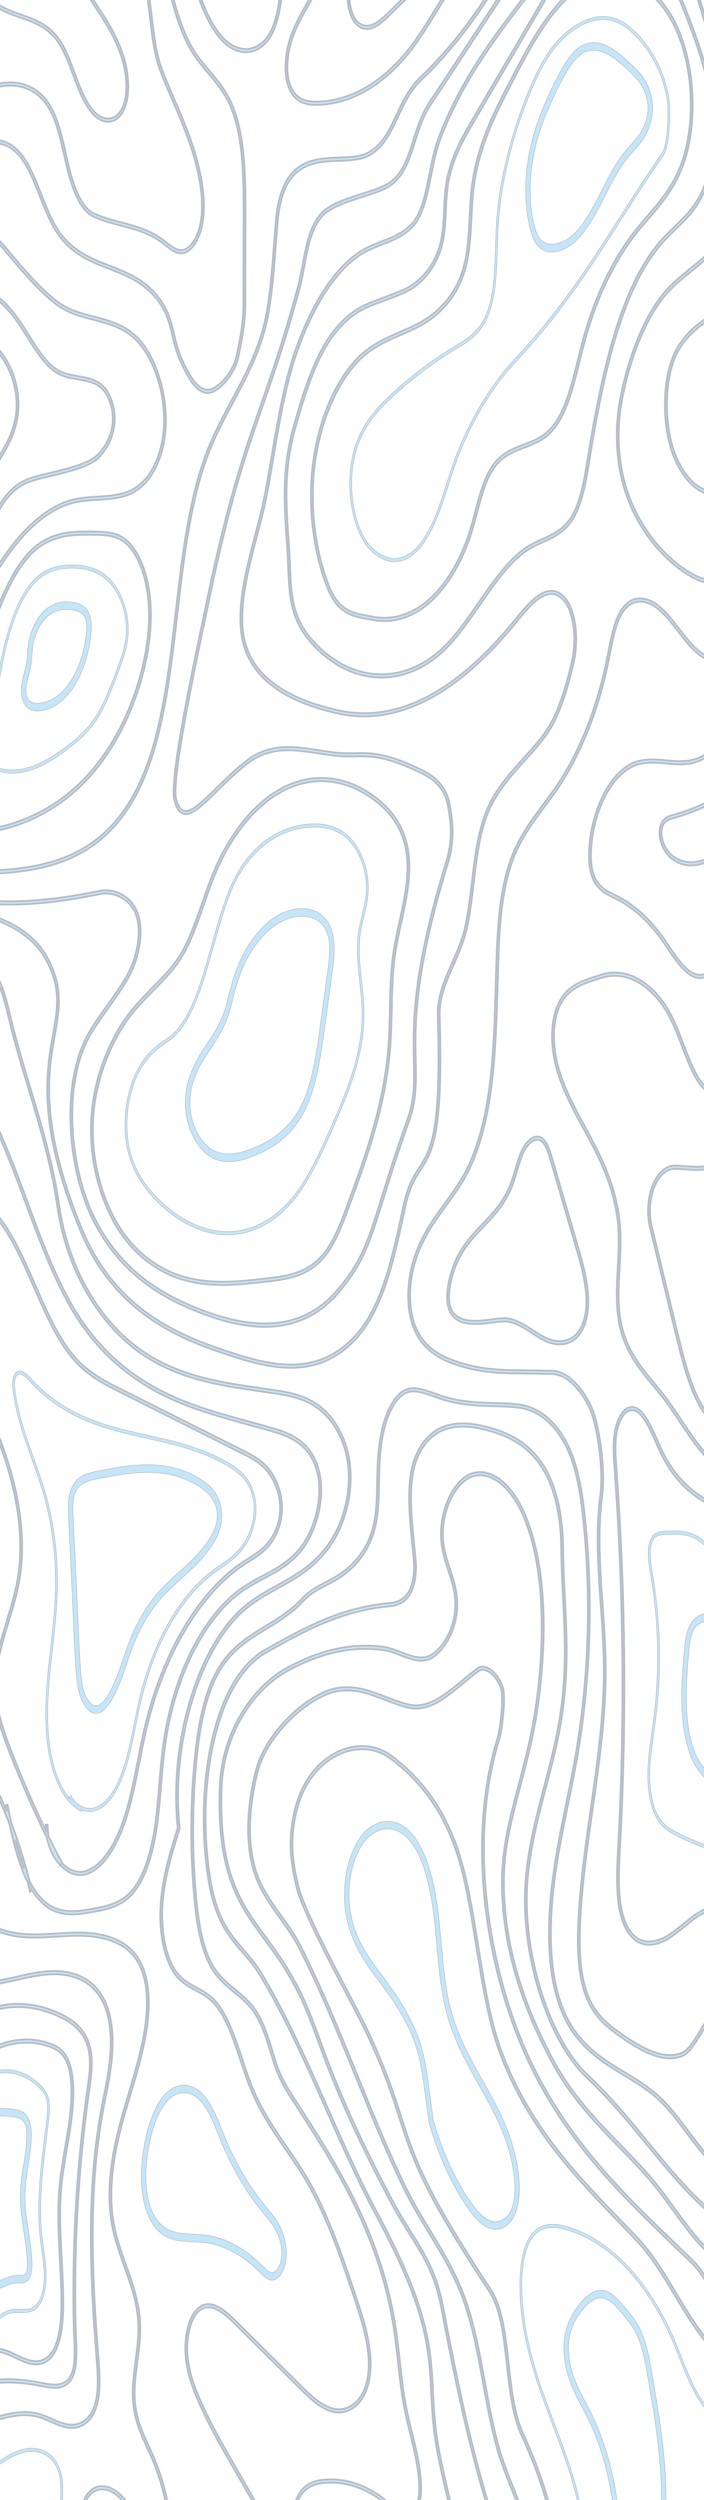 <?xml version="1.0" encoding="UTF-8"?>
<svg xmlns="http://www.w3.org/2000/svg" id="_ÎÓÈ_1" viewBox="0 0 1205.42 4277.25">
  <defs>
    <style>.cls-1,.cls-2{fill:#3ca8e7;stroke:#0d1f3b;stroke-miterlimit:10;}.cls-3{opacity:.3;}.cls-2{stroke-width:3px;}</style>
  </defs>
  <g class="cls-3">
    <path class="cls-1" d="m490.27,3855.37c0,1.91-.06,3.8-.18,5.68-1.47,22.61-12.52,40.67-24.65,40.28-7.36-.24-13.74-6.76-19.38-12.51l-.98-1c-29.94-30.45-64.21-48.18-99.09-51.28-4.77-.42-9.78-.64-14.62-.85-25.39-1.11-51.64-2.25-70.37-31.44-14.07-21.91-21.02-57.59-18.59-95.42,3.72-57.87,22.77-123,56.95-138.05,16.88-7.43,35.58-1.99,50.02,14.54,12.85,14.71,21.61,36.55,30.07,57.68,1.57,3.91,3.13,7.82,4.72,11.66,18.79,45.58,41.82,85.19,68.44,117.72,1.44,1.76,2.89,3.5,4.34,5.24,7.29,8.75,14.83,17.79,21.05,29.42,7.9,14.77,12.25,32.08,12.25,48.32Zm-240.58-131.69c0,28.52,5.95,54.37,16.57,70.91,16.6,25.85,41.37,26.93,65.32,27.98,4.89.21,9.95.43,14.83.87,36.14,3.21,71.64,21.59,102.67,53.14l.99,1.01c5.03,5.14,10.24,10.45,15.52,10.62,8.92.29,15.88-14.55,16.79-28.59.91-14.08-2.77-30.03-10.11-43.76-5.65-10.56-12.51-18.79-19.79-27.52-1.47-1.76-2.94-3.53-4.4-5.31-27.33-33.4-50.97-74.06-70.26-120.85-1.61-3.89-3.19-7.85-4.78-11.8-8.06-20.1-16.38-40.88-28-54.18-12.63-14.46-28.98-19.21-43.73-12.71-30.61,13.48-47.77,73.38-51.2,126.76h0c-.29,4.52-.43,9.01-.43,13.43Z"></path>
    <path class="cls-1" d="m379.74,2592.75c0,17.37-5.86,34.95-17.45,52.31-15.58,23.34-34.1,40.01-52.02,56.13-12.88,11.6-26.21,23.58-38.18,37.87-20.72,24.73-38.28,57.54-50.79,94.87-.52,1.56-1.09,3.26-1.69,5.07-9.98,30.09-28.57,86.09-51.4,92-8.57,2.22-16.76-2.79-24.35-14.88-11.17-17.81-13.11-48.53-14.53-70.96-1.64-25.87-2.76-52.26-3.84-77.77-.53-12.43-1.07-25.29-1.67-37.9l-6.32-133.42h0c-.62-13.15-1.4-29.52,2.82-43.74,7.19-24.23,24.68-30.83,40.83-34.1,59.36-11.99,126.64-25.59,186.89,15.58,19.47,13.3,30.39,32.29,31.58,54.9.07,1.35.11,2.7.11,4.05Zm-254.5,2.25l6.32,133.42c.6,12.66,1.15,25.55,1.68,38.01,1.08,25.4,2.19,51.67,3.81,77.32,1.36,21.53,3.05,48.33,12.13,62.8,5.84,9.31,11.68,13.06,17.86,11.47,19.1-4.94,37.14-59.32,45.81-85.45.61-1.83,1.17-3.54,1.7-5.12,13.07-39,31.42-73.27,53.07-99.11,12.37-14.77,25.91-26.95,39.01-38.74,17.52-15.76,35.63-32.06,50.52-54.37,10.54-15.8,15.5-31.05,14.75-45.37-1.16-21.96-15.19-36-26.76-43.9-58.4-39.91-124.63-26.53-183.07-14.72-14.82,2.99-29.3,8.33-34.83,26.96-3.25,10.93-2.59,24.68-2.02,36.8h0Z"></path>
    <path class="cls-1" d="m54.81,3874.6c0,11.53-1.83,19.76-5.57,25.08-4.64,6.6-10.54,6.41-15.74,6.25-.63-.02-1.26-.04-1.88-.05-8.47-.09-16.72,3.24-25.47,6.76-3.15,1.27-6.41,2.58-9.65,3.71-16.27,5.65-28.45,4.19-38.32-4.59-10.32-9.18-16.3-25.1-19.5-36.84-4.1-15.07-5.95-31.06-7.32-46.1l3.83-1.01-3.83,1.01c-1.35-14.72-2.34-29.73-2.93-44.61-1.94-48.41-1.55-102.75,16.06-138.75,8.68-17.74,22.29-30.33,38.32-35.43,14.2-4.52,28.96-3.1,42.8-.9,7.66,1.22,16.32,3.4,22.08,13.83,4.75,8.61,6.72,21.57,5.85,38.54-.78,15.31-3.15,30.17-5.43,44.54-2.55,16.02-4.95,31.15-5.36,46.84-.55,21.31,2.59,41.94,5.91,63.79,2.6,17.05,5.28,34.68,6.05,52.7.08,1.82.12,3.56.12,5.24Zm-119.43-125.56c0,11.51.32,23.05.77,34.27.58,14.51,1.54,29.14,2.86,43.49,1.29,14.1,3,29.01,6.7,42.62,3.81,13.98,9.51,24.89,16.06,30.72,8.2,7.3,18.74,8.36,33.16,3.36,3.12-1.08,6.32-2.37,9.41-3.62,8.8-3.55,17.91-7.22,27.31-7.12.65,0,1.31.03,1.97.05,4.22.13,8.2.26,10.62-3.18,2.24-3.19,3.13-9.51,2.71-19.32-.72-16.84-3.32-33.88-5.83-50.37-3.32-21.82-6.76-44.38-6.15-67.65.45-17.13,3.08-33.67,5.62-49.67,2.3-14.46,4.47-28.11,5.19-42.26.67-13.1-.61-22.67-3.79-28.45-3.9-7.07-10.61-8.68-17.14-9.72-15.34-2.45-28.12-3.26-40.64.73-14.26,4.54-26.25,15.51-33.78,30.91-11.98,24.5-15.07,59.72-15.07,95.22Z"></path>
    <path class="cls-1" d="m1140.36,4273.28c0,51.87-6.55,96.24-19.54,132.14-6.2,17.14-12.94,29.21-20.59,36.88-8.37,8.39-18.55,10.96-27.24,6.88-7.52-3.54-13.46-11.57-17.18-23.24-4.11-12.92-2.81-29.51-1.67-44.16.51-6.51.96-12.69.97-17.91-.17-51.69-7.2-103.95-20.33-151.14-7.6-27.31-17.13-52.62-28.33-75.22h0c-3.03-6.12-6.27-12.22-9.4-18.13-7.31-13.79-14.87-28.05-20.82-44.28-10.14-27.69-13.27-57.42-8.57-81.58,3.3-16.94,10.48-32.63,21.96-47.96,14.83-19.81,29.26-28.84,42.89-26.85,13.36,1.95,24.78,14.18,36.28,27.63,10.42,12.19,20.4,24.47,28.01,40.7,11.08,23.62,16.14,53.58,20.61,80.01,10,59.19,20.33,120.39,22.53,183.39.27,7.76.41,15.36.41,22.82Zm-79.62,130.5c0,6,.48,11.51,1.89,15.94,2.69,8.45,6.99,14.26,12.43,16.82,6.69,3.15,14.62,1.08,21.21-5.52,6.54-6.56,12.41-17.18,17.94-32.45,14.01-38.73,20.07-88.28,18.01-147.33-2.15-61.55-12.37-122.05-22.25-180.55-4.26-25.25-9.1-53.88-19.22-75.46-6.96-14.84-16.05-26.02-26.35-38.07-10.6-12.41-21.07-23.68-32.54-25.35-11.6-1.69-24.19,6.41-37.43,24.08-10.24,13.68-16.59,27.34-19.39,41.76-3.98,20.46-1.14,46.17,7.79,70.55,5.58,15.24,12.91,29.06,20,42.43,3.17,5.98,6.45,12.17,9.57,18.46,11.63,23.47,21.52,49.73,29.4,78.07,13.61,48.9,20.89,103.08,21.07,156.66.01,6.12-.49,12.73-1.04,19.7-.54,6.86-1.08,13.85-1.08,20.26Z"></path>
    <path class="cls-1" d="m889.28,3744.13c0,15.74-2.05,33.32-9.05,47.46-9.54,19.25-26.61,27.22-43.49,20.29-15.71-6.45-28.85-23.78-38.54-38.16-26.15-38.81-48-87.32-63.17-140.3l-.18-.61-.1-.66c-2.56-17.31-4.59-32.55-6.38-46-8.69-65.21-12.28-92.21-47.33-150.48-9.17-15.24-19.84-29.5-30.16-43.28-25.09-33.5-51.03-68.15-58.97-121.11-6.97-46.55,3.77-99.71,26.12-129.27,22.35-29.56,55.41-34.32,80.4-11.58,25.61,23.31,43.63,73.24,52.1,144.37,1.99,16.71,3.52,33.87,5.01,50.45,3.41,38.15,6.94,77.61,16.23,112.87,12,45.57,33.41,83.69,54.12,120.55,25.98,46.25,52.84,94.07,61.42,157.16,1,7.37,1.99,17.39,1.99,28.3Zm-147.11-115.84c14.72,51.18,35.85,98.04,61.13,135.55,9.02,13.39,21.19,29.5,35.26,35.28,11.51,4.72,27.02,1.62,35.73-15.97,9.7-19.58,7.58-48.74,5.45-64.38-8.1-59.59-33.06-104.02-59.48-151.06-21.16-37.67-43.04-76.62-55.58-124.26-9.71-36.88-13.32-77.23-16.81-116.25-1.47-16.43-2.99-33.42-4.94-49.82-5.58-46.85-18.47-108.36-48.17-135.4-22.36-20.35-51.95-16.09-71.95,10.37-20.01,26.46-29.62,74.03-23.38,115.69,7.29,48.64,31.07,80.4,56.26,114.03,10.49,14,21.33,28.48,30.79,44.22,36.68,60.98,40.68,91.06,49.46,156.96,1.76,13.21,3.75,28.15,6.24,45.04Z"></path>
    <path class="cls-1" d="m1410.39,3086.03c0,27.77-6.48,53-17.76,67.81-8.84,11.62-20.98,17.38-34.19,16.23-12.26-1.07-23.86-7.63-33.59-13.92-21.97-14.18-42.26-36.67-61.89-58.41-8.79-9.74-17.88-19.81-26.87-28.83-4.67-4.69-9.58-8.99-14.33-13.14-13.79-12.07-28.05-24.56-37.6-47.81-9.71-23.64-15.45-54.66-16.62-89.72-1.03-30.97,1.33-61.44,4.06-92.54,1.42-16.21,3.04-30.6,8.51-42.49,8.69-18.91,23.51-23,34.4-23.1,18.74-.17,37.63,9.45,53.19,27.1,6.12,6.94,11.83,14.35,17.35,21.51,14.17,18.39,27.55,35.75,45.32,41.83,10.11,3.46,24,12.62,32.65,27.96,7.89,13.98,10.19,32.85,12.23,49.5.32,2.59.63,5.13.95,7.57,1.05,7.89,1.61,16.1,2.15,24.03,1.05,15.34,2.04,29.83,6.24,41.49,2.68,7.45,6.12,14.66,9.43,21.62,7.12,14.95,14.49,30.41,15.91,50.62.3,4.27.45,8.51.45,12.69Zm-235.33-182.96c0,4.81.07,9.62.23,14.43,1.09,32.64,6.36,61.33,15.25,82.97,8.45,20.58,21.25,31.78,34.79,43.64,4.84,4.24,9.85,8.62,14.72,13.51,9.14,9.17,18.3,19.32,27.16,29.14,19.28,21.36,39.22,43.46,60.4,57.13,9.16,5.92,20.04,12.1,31.23,13.07,11.35.99,21.67-3.8,29.04-13.49,12.95-17.01,15.91-46.58,14.36-68.58-1.16-16.45-7.51-29.8-14.24-43.92-3.48-7.3-7.07-14.84-10.02-23.03h0c-5.08-14.11-6.22-30.74-7.32-46.81-.54-7.95-1.06-15.46-2.01-22.67-.33-2.51-.65-5.12-.98-7.79-1.82-14.92-3.89-31.84-10.24-43.09-6.11-10.83-17.33-20.32-28.58-24.16-19.52-6.67-33.6-24.94-48.5-44.27-5.42-7.04-11.03-14.31-16.95-21.02-14.29-16.21-31.64-25.04-48.84-24.88-7.52.07-21.19,2.51-28.33,18.04-4.31,9.37-5.7,22.01-6.96,36.35-2.23,25.48-4.22,50.5-4.22,75.44Z"></path>
    <path class="cls-1" d="m572.26,1624.03c0,12.96-1.63,26.49-3.52,40.25l-13.13,95.43c-6.43,46.71-13.71,99.65-33.51,139.71-23.57,47.68-60.61,67.23-86.43,77.79-21.29,8.71-48.95,16.87-74.16,2.65-22.81-12.88-45.98-51.88-44-98.72,1.6-37.74,18.46-67.53,32.97-89.26l1.74-2.6c15.11-22.6,29.38-43.95,36.99-76.08,6.79-28.66,15.16-58.9,30.32-85.85,27.93-49.65,67.19-76.73,105.01-72.44,12.49,1.42,34.8,8.39,43.86,39.14,2.8,9.51,3.86,19.57,3.86,29.98Zm-247.11,262.78c0,38.07,19.56,69.58,38.8,80.44,23.35,13.18,49.64,5.35,69.93-2.95,24.75-10.13,60.22-28.76,82.31-73.46,18.6-37.62,25.65-88.92,31.88-134.18l13.13-95.43c3.07-22.35,5.41-43.84.29-61.21-7.33-24.87-26.62-30.65-37.46-31.88-35.57-4.03-72.54,21.54-98.91,68.41-14.25,25.32-22.22,54.2-28.72,81.63-8.31,35.06-23.25,57.42-39.07,81.09l-1.73,2.59c-13.39,20.06-28.95,47.31-30.34,80.24-.07,1.58-.1,3.15-.1,4.71Z"></path>
    <path class="cls-1" d="m156.36,1072.93c0,5.73-.51,11.17-1.05,15.67-4.26,35.61-15.7,67.98-32.23,91.15-16.52,23.17-37.44,36.18-58.89,36.62-11.95.25-20.5-5.71-24.73-17.24-3.98-10.85-3.73-25.21.75-42.68h0c.34-1.32.68-2.64,1.02-3.94,2.47-9.5,4.8-18.46,5.57-28.45.15-1.88.27-3.74.4-5.57.53-7.78,1.08-15.82,2.93-24.07,4.52-20.17,13.8-38.1,25.45-49.2,19.11-18.2,40.58-17.35,55.23-13.44,7.11,1.9,17.15,6.03,22.3,19.91,2.48,6.68,3.26,14.18,3.26,21.24Zm-111.97,108.52c0,4.18.55,7.77,1.64,10.76,3.44,9.36,11.72,11.17,18.05,11.04,19.69-.41,38.88-12.34,54.05-33.6,15.16-21.26,25.67-50.97,29.57-83.64,1.49-12.47,1.12-21.15-1.18-27.33-2.64-7.12-8.02-11.54-16.94-13.93-13.44-3.59-33.05-4.44-50.22,11.91-10.1,9.62-18.12,25.08-22.01,42.42-1.51,6.72-1.98,13.62-2.47,20.92-.13,1.9-.26,3.82-.41,5.77-.91,11.85-3.58,22.11-6.16,32.04-.33,1.29-.67,2.58-1.01,3.88h0c-1.95,7.59-2.92,14.2-2.92,19.77Z"></path>
    <path class="cls-1" d="m1117.36,185.02v.2c-.04,18.28-5.8,37.03-16.21,52.78-5.38,8.14-11.39,14.84-17.21,21.32-3.3,3.67-6.71,7.47-9.9,11.44-14.24,17.67-26.21,41.05-37.77,63.65-1.76,3.45-3.53,6.89-5.3,10.32-12.9,24.96-28.3,53.02-47.97,70.2h0c-21.52,18.8-57.85,27.94-71.23-10.59-12.63-36.35-15.19-86.8-6.86-134.95,9.41-54.39,30.68-100.48,48.17-134.56,11.51-22.44,25.36-47.22,44.04-57.21,12.86-6.88,27.98-6.33,43.74,1.57,13.6,6.82,26.21,18.1,39,30.03,7.6,7.08,17.05,15.9,24.51,28.4,8.38,14.04,12.99,30.87,12.99,47.41Zm-209.54,140.59c0,26.67,3.6,51.83,10.63,72.07,11.09,31.91,45.2,19.38,61,5.58h0c18.46-16.12,33.26-43.13,45.69-67.17,1.76-3.41,3.52-6.84,5.27-10.27,11.85-23.16,24.1-47.1,39.05-65.65,3.35-4.16,6.84-8.05,10.22-11.81,5.84-6.5,11.35-12.65,16.3-20.14,5.07-7.67,13.58-23.46,13.62-43.04v-.14c0-12.82-3.89-26.7-10.69-38.09-6.69-11.22-15.62-19.55-22.8-26.24-12.41-11.57-24.61-22.49-37.47-28.94-14.27-7.16-27.82-7.73-39.2-1.64-16.75,8.96-29.7,32.21-40.52,53.3-16.97,33.07-37.59,77.7-46.58,129.65-3.03,17.53-4.53,35.35-4.53,52.54Z"></path>
    <path class="cls-2" d="m1706.48,3675.45c-24.44,7.73-40.15,42.72-55.86,76.72-1.88,4.06-3.74,8.1-5.62,12.08-13.07,27.78-17.71,53.8-15.99,89.81,1.45,30.41,2.06,89.64.34,139.53-.71,20.63-3.61,40.86-6.41,60.41-1.05,7.3-2.13,14.85-3.08,22.31-8.12,63.62-21.45,119.88-32.17,165.09-8.02,33.86-14.36,60.6-15.76,78.79-10.69,139.31-42.66,167.98-97.92,172.13-25,1.88-56.11,4.22-82.03,3.75-5.57-.1-11.27-.29-16.79-.48-55.47-1.89-112.83-3.84-146.06,82.77-9.91,25.83-17.26,54.84-24.36,82.89-8.46,33.4-17.2,67.93-30.36,97.52-36.15,81.28-109.63,112.35-163.53,101.02-30.98-6.51-54.96-35.07-78.15-62.7-19.68-23.44-40.02-47.67-64.93-59.26l-3.32-1.55c-29.99-14.02-80.18-37.49-95.6,4.08-7.58,20.45-10.05,60.95-6.77,111.13,2.93,44.75,9.95,89.05,17.88,112.87,22.58,67.76,36.43,136.39,41.17,203.98,5.15,73.38-.17,142.16-16.71,208.03h-3.56c39.93-158.97,9.11-310.46-23.8-409.24-16.73-50.21-28.49-182.68-11.03-229.75,16.73-45.11,68.42-20.95,99.3-6.51l3.31,1.55c25.47,11.85,46.05,36.37,65.96,60.08,23.91,28.48,46.49,55.38,76.65,61.71,52.96,11.13,125.08-19.25,160.47-98.82,12.92-29.05,21.58-63.27,29.96-96.36,7.16-28.27,14.56-57.5,24.63-83.74,34.24-89.23,92.54-87.25,148.92-85.33,5.51.19,11.2.38,16.75.48,25.83.47,56.89-1.87,81.85-3.75,30.78-2.32,49.86-12.58,63.8-34.32,16.1-25.1,25.94-67.34,30.97-132.92,1.45-18.89,7.86-45.93,15.97-80.16,10.67-45.01,23.94-101.02,32-164.18.96-7.53,2.05-15.11,3.1-22.44,2.77-19.32,5.63-39.29,6.33-59.41,1.71-49.63,1.1-108.53-.34-138.75-1.25-26.17-.24-57.78,16.7-93.77,1.87-3.97,3.73-7.99,5.6-12.04,16.09-34.83,32.8-70.84,58.47-78.96v5.71Z"></path>
    <path class="cls-2" d="m1706.48,2670.71c-20.19,28.73-33.44,70.41-48.59,116.16-10.46,31.59-21.28,64.26-34.79,94.65-37.16,83.57-48.33,154.38-37.36,236.75,5.88,44.09,24.54,67.14,44.31,91.55,16.57,20.47,33.71,41.64,44.14,76.55,22.68,75.92,25.03,188.87,5.59,268.59-8.77,35.96-22.92,67.83-42.04,94.71-17.71,24.9-39.27,44.5-62.36,56.69-20.51,10.83-42.79,17.16-64.34,23.29-25.82,7.34-52.51,14.92-76.38,30.3-17.54,11.3-36.69,30.13-56.97,50.06-30.52,30-62.08,61.02-90.65,68.22-54.45,13.73-92.91-39.08-133.62-95-13.89-19.07-28.25-38.79-43.62-56.39-16.38-18.75-33.67-36.54-50.39-53.74-40.59-41.74-82.56-84.91-114.9-145.45-56.55-105.87-84.4-205.52-85.14-304.66-.4-59.39,13.5-112.2,28.27-168.1,12.18-46.12,24.78-93.81,32.12-152.21,9.1-72.45,18.24-208.67-22.89-306.88-21.05-50.27-54.39-77.92-84.92-70.44-17.27,4.23-33.7,22.32-43.96,48.39-8.78,22.33-11.7,47.28-8.2,70.26,2.15,14.14,6.51,27.45,10.73,40.31,5.17,15.77,10.52,32.07,12.01,50.35,3.76,46.39-19.12,87.01-42.55,101.68-16.55,10.36-36,2.84-54.8-4.43-9.48-3.67-18.44-7.13-26.92-8.36-54.06-7.87-108.69,3.89-167.02,35.96-53.35,29.33-108.6,102.59-111.79,200.13-4.74,145.18,32.68,196.07,76.02,254.99,12.73,17.3,25.89,35.2,38.55,56.31,25.76,42.96,37.28,74.34,53.23,117.78,20.01,54.51,47.43,129.16,120.69,268.6,13.27,25.25,25.77,45.27,36.8,62.94,24.14,38.66,43.21,69.2,54.26,127.73,38.14,202.03,62.24,291.18,98.77,403.81,8.89,27.41,11.24,58.83,6.29,84.05-9.48,48.3-46.63,61.77-79.24,53.69-5.11-1.27-10.38-2.81-15.48-4.31-24.99-7.33-50.83-14.91-72.3,5.08-30.76,28.65-43.96,64.13-40.33,108.49,2.07,25.27,9.06,59.31,15.82,92.22,7.03,34.24,14.31,69.64,16.3,96.25,4.98,66.6,19.06,105.42,30.37,136.61,12.71,35.03,22.74,62.7,14.42,111.09-11.75,68.36-41.69,125.45-73.39,185.89-25.36,48.36-51.18,97.06-69.18,155.51h-3.77c18.19-59.07,44.97-110.63,70.46-159.25,31.44-59.95,61.14-116.58,72.68-183.73,7.91-46.01-1.31-71.41-14.06-106.58-11.48-31.65-25.77-71.04-30.84-138.84-1.95-26.02-9.16-61.14-16.14-95.11-6.81-33.17-13.86-67.47-15.97-93.3-3.84-46.93,9.91-84.29,42.02-114.19,22.48-20.94,48.91-13.19,74.46-5.69,5.08,1.49,10.33,3.03,15.4,4.28,31.24,7.74,66.74-4.69,75.61-49.9,4.67-23.76,2.4-53.51-6.05-79.57-36.63-112.95-60.8-202.33-99.02-404.8-10.79-57.16-29.59-87.25-53.38-125.36-11.08-17.74-23.64-37.85-37-63.29-73.46-139.8-100.96-214.69-121.03-269.37-15.83-43.11-27.26-74.25-52.74-116.74-12.54-20.91-25.63-38.71-38.29-55.93-21.69-29.49-42.18-57.35-56.69-96.41-16.24-43.74-22.78-95.62-20.57-163.27,3.27-100.19,59.65-175.24,114.08-205.16,58.75-32.3,113.81-44.15,168.33-36.22,8.71,1.27,17.78,4.77,27.38,8.48,18.33,7.09,37.29,14.41,52.91,4.63,22.22-13.91,43.93-52.17,40.41-95.64-1.4-17.24-6.36-32.37-11.62-48.39-4.32-13.18-8.79-26.8-11.05-41.64-3.73-24.54-.66-51.1,8.66-74.78,10.77-27.38,28.06-46.38,46.25-50.84,31.76-7.78,66.34,20.77,88.11,72.75,16.92,40.4,27.11,90.69,30.3,149.48,2.69,49.72.38,104.16-6.86,161.82-7.41,58.98-20.08,106.95-32.33,153.33-15.25,57.73-28.44,107.57-27.98,165.73.73,97.71,28.3,196.15,84.28,300.96,32.02,59.93,73.78,102.88,114.16,144.42,16.76,17.23,34.09,35.06,50.53,53.89,15.49,17.74,29.91,37.54,43.85,56.68,40.13,55.11,78.04,107.17,131.04,93.8,27.94-7.05,59.22-37.79,89.47-67.52,20.4-20.05,39.67-38.99,57.46-50.45,24.17-15.57,51.03-23.21,77.01-30.59,21.44-6.09,43.6-12.39,63.9-23.11,47.56-25.11,85.81-80.51,102.31-148.18,19.11-78.33,16.8-189.32-5.48-263.91-10.07-33.7-26.88-54.46-43.14-74.54-20.28-25.05-39.44-48.71-45.59-94.86-11.22-84.16.13-156.34,37.94-241.37,13.38-30.08,24.14-62.58,34.55-94.01,15.3-46.21,30.83-91.17,51.49-120.56v7.15Z"></path>
    <path class="cls-2" d="m1706.48,2623.81c-44.54,40.46-64.88,114.02-91.61,208.06-11.69,41.1-23.77,83.61-39.28,128.59-12.17,35.31-27.95,88.3-24.48,140.61,3.98,59.94,27.88,109.4,50.99,157.24,23.83,49.31,48.46,100.29,51.71,163.22.24,4.58.35,9.16.35,13.7,0,69.06-26.4,133.57-52.34,172.33-29.97,44.8-56.04,51.99-83.63,59.6-9.57,2.64-19.48,5.37-29.65,9.79-35.72,15.5-76.2,33.08-112.65,65.99-6.74,6.08-13.6,12.84-20.24,19.38-24.03,23.66-48.87,48.13-76.41,50.2-36.6,2.75-70.65-29.44-102.39-62.64-24.66-25.8-46.31-52.29-69.24-80.33-30.9-37.81-62.86-76.9-103.72-115.54-29.35-27.75-56.17-73.91-75.51-129.97-19.37-56.11-29.97-118.33-29.72-175.17.24-67.03,17.12-131.58,33.45-194.02,7.66-29.29,15.58-59.58,21.54-89.37,17.56-87.81,14.05-157.76,10.33-231.82-1.34-26.74-2.73-54.39-3.01-82.73-1.48-149.65-68.35-186.64-118.51-201.45-41.76-12.33-100.48-21-128.21,45.69-15.91,38.27-10.16,96.06-5.08,147.06.85,8.51,1.65,16.55,2.34,24.38,2.04,23.14-.45,42.73-7.18,56.67-7.25,15.02-19.24,23.38-35.63,24.83-84.89,7.52-146.85,42.28-212.45,79.08-89.89,50.43-119.77,234.97-96.73,384.25,10.91,70.69,34.88,98.26,58.05,124.91,9.96,11.45,20.25,23.29,29.35,38.34,43.33,71.68,79.16,152.54,113.82,230.73,27.15,61.26,55.23,124.61,86.94,183.75,86.6,161.51,89.92,226.87,93.78,302.56,1.61,31.69,3.28,64.46,11.5,106.75,3.77,19.39,8.28,38.94,12.64,57.84,5.38,23.32,10.95,47.44,15.33,72.07,2.28,12.79.88,24.95-3.94,34.26-6.25,12.08-17.38,17.26-29.75,13.86-16.32-4.49-29.84-1.02-44.15,2.64-17.88,4.58-36.37,9.32-61.89-1.05-14.27-5.8-27.73-2.79-36.95,8.24-16.36,19.58-15.89,62.66-10,96.45,22.45,128.69,39.16,266.51,49.67,409.62,1.31,17.82,3.1,35.95,4.83,53.49,4.69,47.62,9.55,96.86,5.4,145.43-9.06,105.86-51.64,189.15-85.77,240.38-7.33,11.01-12.99,24.84-16.37,40l-1.04,4.67h-3.6l1.53-6.66c3.57-16.01,9.54-30.61,17.28-42.22,33.72-50.61,75.78-132.8,84.69-236.98,4.08-47.72-.73-96.51-5.39-143.7-1.74-17.59-3.53-35.79-4.85-53.72-10.49-142.81-27.16-280.32-49.56-408.72-6.22-35.65-6.52-81.34,11.27-102.64,10-11.97,24.45-15.29,39.65-9.12,24.89,10.11,43.05,5.46,60.62.95,14.58-3.74,28.35-7.27,45.18-2.63,11.24,3.09,21.23-1.4,26.72-12.01,4.03-7.79,5.19-18.07,3.26-28.93-4.35-24.42-9.89-48.43-15.25-71.65-4.38-18.98-8.91-38.6-12.7-58.13-8.34-42.92-10.03-76.02-11.66-108.03-3.8-74.67-7.09-139.16-92.93-299.26-31.81-59.33-59.94-122.78-87.14-184.15-34.58-78.02-70.34-158.7-113.49-230.08-8.89-14.71-19.06-26.4-28.89-37.71-23.68-27.24-48.17-55.4-59.4-128.14-11.9-77.08-9.77-161.77,5.82-232.35,12.25-55.44,38.34-127.97,93.07-158.67,65.82-36.93,127.98-71.8,213.32-79.36,15.41-1.36,26.59-9.03,33.23-22.77,7.73-16.02,7.78-37.28,6.46-52.28-.68-7.78-1.48-15.79-2.33-24.28-5.18-52.06-11.06-111.07,5.64-151.23,28.81-69.3,88.85-60.58,131.49-47.99,51.33,15.15,119.74,53.08,121.26,206.89.28,28.16,1.66,55.71,3,82.35,3.58,71.37,7.29,145.18-10.5,234.1-6.01,30.03-13.96,60.44-21.65,89.84-16.19,61.91-32.94,125.92-33.17,191.77-.44,114.95,44.1,244,103.53,300.2,41.03,38.8,73.07,77.99,104.05,115.89,22.88,27.99,44.48,54.42,69.04,80.11,31.3,32.74,64.84,64.48,100.49,61.81,26.72-2.01,51.2-26.12,74.89-49.44,6.67-6.56,13.56-13.35,20.35-19.48,36.81-33.23,77.49-50.89,113.39-66.47,10.32-4.48,20.3-7.23,29.95-9.89,27.11-7.48,52.71-14.54,81.96-58.26,27.04-40.41,54.59-109.27,50.88-181.33-3.16-61.2-27.47-111.5-50.97-160.15-23.42-48.46-47.63-98.58-51.72-160.17-3.59-53.97,12.5-108.07,24.91-144.07,15.44-44.79,27.49-87.19,39.15-128.2,27-94.96,49.11-170.74,94.61-212.06v6.44Z"></path>
    <path class="cls-2" d="m1706.48,2553.1c-21.02,9.63-39.46,34.92-54.91,72.65-6.92,16.89-11.77,36.08-16.46,54.64-4.76,18.85-9.69,38.35-16.83,55.73-26.54,64.68-53.99,131.57-71.67,205.88-13.81,58.04-27.05,145.57-11.67,232.93,7.01,39.82,19.65,77.04,31.87,113.03,15.44,45.47,31.41,92.5,36.1,145.08,3.61,40.57-.73,94.31-23.76,123.46-17.93,22.69-42.25,23.66-61.45,21.97-5.55-.49-11.24-1.19-16.74-1.86-25.94-3.18-52.77-6.46-76.55,10.28-28.2,19.85-51.05,51.34-75.23,84.69-8.84,12.18-17.97,24.78-27.3,36.6-17.8,22.56-43.71,29.16-69.32,17.65-24.28-10.91-45.27-35.21-62.61-57.53-4.98-6.42-9.98-13.09-14.81-19.55-13.44-17.95-27.33-36.51-42.29-51.32-20.23-20.04-42.83-33.67-64.69-46.86-3.87-2.33-7.73-4.66-11.58-7.03-24.04-14.75-51.57-33.1-74.09-64.17-20.97-28.92-35.2-71.44-40.06-119.73-5.36-53.19-2.3-111.37,9.62-183.1,5.14-30.89,11.43-61.69,17.53-91.47,5.58-27.26,11.34-55.45,16.18-83.57,22.41-130.11,26.81-269.4,12.74-402.82-4.17-39.52-10.64-84.61-27.03-119.34-20.03-42.45-49.45-67.04-85.07-71.09-14.16-1.61-28.12-1.99-41.61-2.35-28.54-.77-58.04-1.56-93.7-13.64-2.82-.95-5.74-2.03-8.73-3.13-18.14-6.67-38.71-14.22-54.04-1.85-12.36,9.97-22.8,29.05-29.4,53.75-5.41,20.22-8.38,43.6-9.37,73.59-.23,7.12-.36,14.44-.47,21.52-.43,25.96-.88,52.8-6.85,77.18-8.44,34.5-27.26,62.37-55.93,82.85-8.87,6.34-18.01,11.07-26.84,15.64-14.63,7.58-28.45,14.73-41.28,28.58-19.03,20.54-40.94,33.82-62.13,46.67-30.83,18.7-59.96,36.36-81.67,74.5-19.76,34.71-32,84.54-38.52,156.79-6.75,74.79-6.81,150.65-.16,225.47,3.53,39.71,10.16,89.44,30.27,121.78,10.35,16.64,23.64,27.55,36.49,38.1,12.63,10.37,25.69,21.09,36.24,37.34,13.09,20.15,21.4,47.25,29.45,73.45,1.43,4.67,2.86,9.33,4.32,13.95,8.33,26.45,21.79,47.14,34.81,67.14,1.85,2.85,3.7,5.69,5.54,8.55,33.75,52.57,68.65,106.92,98.21,168.22,33.15,68.74,55.39,138.55,66.11,207.47,3.04,19.56,5.27,39.76,7.43,59.3,2.9,26.24,5.89,53.36,10.88,79.03,2.85,14.66,6.43,29.28,9.89,43.42,6.18,25.22,12.57,51.3,15.11,78.82,1.35,14.7,2.05,41.53-8.53,56.11-6.17,8.5-15.24,11.11-24.9,7.18-6.89-2.81-13.23-8.35-19.36-13.7-1.18-1.04-2.37-2.07-3.56-3.08-33.72-28.81-71.47-42.19-109.18-38.72-10.49.97-23.93,3.53-34.76,14.91-10.82,11.36-17.26,31.99-15.67,50.17l.07.82-.2.75c-6.73,25.24-4.72,57.95,5.5,89.74,6.37,19.82,15.08,37.65,23.51,54.89,3.43,7.01,6.97,14.26,10.32,21.56,33.12,72.22,52.55,162.31,54.71,253.67.49,20.83.11,42.02-.26,62.5-.51,28.42-1.04,57.81.78,86.43,1.33,20.92,3.96,41.97,6.5,62.33,3.31,26.52,6.74,53.95,7.38,81.57,1.65,71.39-9.1,140.63-30.27,194.97-10.5,26.95-24.18,48.93-38.66,72.21-15.47,24.85-30.9,49.05-42.98,81.68h-3.63c12.3-33.22,28.7-60.66,44.32-85.76,14.34-23.04,27.89-44.81,38.18-71.22,20.79-53.36,31.34-121.42,29.72-191.65-.63-27.15-4.02-54.34-7.31-80.63-2.56-20.5-5.21-41.69-6.56-62.89-1.85-29.01-1.32-58.6-.8-87.21.37-20.38.75-41.46.26-62.1-2.14-90.2-21.32-179.14-54.02-250.45-3.32-7.24-6.84-14.45-10.25-21.43-8.53-17.45-17.35-35.49-23.87-55.78-10.62-33.04-12.72-67.25-5.8-93.99-1.52-20.12,5.52-42.61,17.27-54.95,11.47-12.05,25.44-14.75,36.33-15.75,38.29-3.52,76.62,10.07,110.85,39.32,1.19,1.02,2.39,2.06,3.58,3.11,5.96,5.2,12.12,10.59,18.62,13.23,8.51,3.47,16.74,1.2,22.02-6.07,9.29-12.81,8.59-37.38,7.35-50.88-2.47-26.85-8.79-52.62-14.89-77.53-3.49-14.23-7.09-28.95-9.98-43.81-5.06-26.03-8.07-53.34-10.99-79.76-2.15-19.43-4.36-39.53-7.37-58.9-10.59-68.14-32.62-137.23-65.47-205.34-29.41-60.98-64.22-115.2-97.89-167.63-1.83-2.85-3.68-5.69-5.52-8.53-13.22-20.33-26.9-41.35-35.51-68.66-1.46-4.63-2.9-9.31-4.33-14-7.91-25.77-16.08-52.42-28.73-71.88-10.2-15.7-23.04-26.24-35.46-36.44-13.08-10.74-26.6-21.84-37.33-39.08-20.85-33.52-27.66-84.42-31.27-125.02-6.7-75.38-6.64-151.8.16-227.15,6.63-73.46,19.16-124.26,39.42-159.85,22.25-39.09,53.1-57.8,82.94-75.89,21.01-12.74,42.74-25.92,61.46-46.12,13.21-14.26,27.89-21.86,42.09-29.21,8.75-4.53,17.81-9.22,26.53-15.45,27.84-19.88,46.05-46.73,54.15-79.82,5.73-23.42,6.17-49.74,6.59-75.19.12-7.12.24-14.48.48-21.67,1.01-30.71,4.08-54.73,9.66-75.6,6.93-25.9,17.93-45.97,31-56.51,16.36-13.19,37.51-5.42,56.17,1.43,2.97,1.09,5.88,2.16,8.68,3.11,35.36,11.97,64.71,12.76,93.1,13.53,13.54.36,27.53.74,41.78,2.36,36.58,4.16,66.82,29.47,87.45,73.19,16.85,35.71,23.46,81.64,27.7,121.86,14.16,134.27,9.73,274.45-12.82,405.39-4.87,28.26-10.65,56.51-16.23,83.84-6.08,29.71-12.36,60.43-17.47,91.16-11.78,70.89-14.82,128.29-9.54,180.63,4.73,46.94,18.54,88.25,38.88,116.31,22.12,30.51,49.35,48.64,73.13,63.24,3.84,2.36,7.7,4.69,11.56,7.01,22,13.27,44.75,26.99,65.25,47.3,15.15,15.01,29.14,33.69,42.67,51.76,4.82,6.44,9.81,13.1,14.77,19.49,17.07,21.99,37.73,45.91,61.45,56.57,24.63,11.07,49.49,4.83,66.48-16.72,9.27-11.76,18.38-24.31,27.19-36.46,23.31-32.13,47.41-65.36,76.06-85.52,24.51-17.25,51.74-13.92,78.07-10.69,5.48.67,11.16,1.37,16.67,1.85,18.63,1.64,42.21.76,59.29-20.86,21.86-27.67,25.94-79.15,22.47-118.11-4.59-51.54-20.4-98.09-35.69-143.12-12.32-36.27-25.06-73.78-32.18-114.23-15.65-88.92-2.24-177.76,11.77-236.64,17.82-74.9,45.38-142.05,72.03-206.99,6.94-16.92,11.8-36.14,16.5-54.74,4.75-18.82,9.67-38.27,16.78-55.63,15.9-38.82,35.87-65.32,57.64-75.3v5.85Z"></path>
    <path class="cls-2" d="m634.67,4044.96c0,15.81-2.19,31.09-7.6,45.04-12.45,32.11-37.88,41.4-57.56,36.36-21.38-5.47-40.93-24.87-58.19-41.99l-110.09-109.23c-20.23-20.07-41.47-36.59-59.81-21.74-16.32,13.23-22.62,48.06-20.42,75.63,2.46,30.85,13.21,58.16,23.39,80.81,19.13,42.55,41.71,81.44,63.55,119.05,20.46,35.24,41.62,71.68,59.98,111.17,78.04,167.83,113.64,405.5,105.83,706.44-1.49,57.34-5.07,122.37-28.86,168.44-11.32,21.92-26.26,37.24-40.72,52.07-5.43,5.57-11.05,11.33-16.37,17.34-16.81,18.98-37.14,51.5-38.84,92.05h-3.32c1.8-42.82,22.9-77.04,40.32-96.72,5.38-6.08,11.03-11.87,16.49-17.47,14.24-14.6,28.95-29.7,39.94-50.96,23.09-44.69,26.58-108.59,28.05-164.98,7.77-299.53-27.6-535.97-105.13-702.71-18.25-39.25-39.34-75.57-59.74-110.71-21.91-37.73-44.56-76.75-63.82-119.59-10.45-23.23-21.47-51.32-24.04-83.46-2.36-29.59,4.53-67.07,22.28-81.46,19.73-15.99,41.9,1.1,62.92,21.96l110.09,109.23c16.99,16.86,36.26,35.97,57,41.28,18.63,4.77,42.65-3.86,54.29-33.89,16.09-41.51,1.52-97.06-12.98-140.81-24.54-74.06-49.91-150.64-85.7-212.3-11.44-19.71-24.12-38.14-36.39-55.97-21.05-30.59-42.81-62.22-59.02-101.33-6.72-16.22-12.69-34.12-18.46-51.42-13.22-39.66-26.89-80.67-50.19-102.23-8.11-7.51-17.24-12.39-26.06-17.1-11.37-6.08-23.13-12.37-33.04-24.38-20.48-24.82-31.17-74.27-27.23-125.96,3.53-46.31,17.03-89.69,29.03-128.02-7.39-70.72.15-148.33,21.25-218.64,21.1-70.32,53.81-126.97,92.09-159.52,18.37-15.62,38.2-26.59,57.38-37.2,7.43-4.11,15.11-8.36,22.58-12.81,22.82-13.6,51.72-33.81,72.79-69.73,21.64-36.9,31.19-86.06,24.93-128.29-5.62-37.89-24.53-72.01-50.57-91.26-22.99-17-47.85-21.86-75.63-26.06-7.98-1.21-15.97-2.36-23.97-3.52-65.41-9.45-133.05-19.22-195.17-58.91-36.46-23.29-69.47-57.77-95.46-99.7-29.07-46.9-48.07-100.31-56.46-158.75-10.03-69.89-29.76-135.38-48.83-198.72-11.9-39.51-24.2-80.36-34.11-122.07-6.52-27.43-14.63-61.56-30.73-80.6-20.71-24.47-48.43-18.7-72.82-9.81-21.62,7.87-43.86,18.58-60.02,43.48-20.26,31.2-28.09,80.6-34.38,120.3-26.62,167.97-59.74,377.01-24.5,565.3,4.2,22.44,9.44,44.97,14.51,66.75,11.38,48.89,23.15,99.44,24.01,152.69.49,30.28-2.6,60.54-5.59,89.82-1.43,14.06-2.92,28.59-3.98,42.91-7.47,100.6,4.95,204.32,34.96,292.06,6.36,18.59,12.58,38.09,18.6,56.95,30.17,94.51,61.36,192.23,122.51,217.05,32.06,13.01,65.91,10.88,98.65,8.82,32.42-2.04,65.94-4.15,97.97,8.32,23.68,9.22,40.56,25.77,50.19,49.18,15.83,38.5,10.64,89.42,3.5,125.36-6.41,32.23-15.61,63.02-24.51,92.8-5.71,19.12-11.62,38.88-16.71,58.8-16.01,62.59-20,114.97-12.19,160.16,4.46,25.76,13.03,49.77,21.33,72.98,11.33,31.71,23.05,64.5,24.26,102.01.68,21.18-2.12,42.37-4.82,62.86-3.38,25.6-6.58,49.79-3.66,74.23,3.22,27.05,13.68,49.88,23.79,71.96,3.01,6.59,6.13,13.4,9.02,20.22,35.06,83.02,43.22,197.88,20.78,292.61-7.78,32.84-19.05,63.95-29.96,94.03-18.25,50.36-35.5,97.92-38.48,154.11,10.31,85.81,9.96,154.39-1.08,209.65-5.52,27.62-14.59,52.9-23.37,77.35-4.35,12.11-8.84,24.63-12.83,37.25-14.88,47.02-18.92,88.1-12.02,122.09,8.95,44.06,34.94,70.95,61.7,93.44l1.59,1.33c26.05,21.88,52.98,44.51,66.22,87.67l-3.76.04c-12.74-41.53-38.37-61.19-63.94-82.67l-1.59-1.33c-27.39-23.03-54.03-50.67-63.36-96.65-7.21-35.53-3.1-78.12,12.23-126.58,4.04-12.75,8.55-25.34,12.92-37.51,8.68-24.19,17.66-49.19,23.06-76.23,10.87-54.38,11.17-122.13.93-207.13l-.05-.4.02-.41c2.99-57.69,21.29-108.16,38.98-156.97,10.83-29.88,22.03-60.79,29.71-93.18,22.02-92.99,14.02-205.74-20.4-287.24-2.85-6.74-5.94-13.5-8.94-20.05-10.34-22.59-21.04-45.95-24.42-74.3-3.05-25.62.37-51.52,3.68-76.57,2.66-20.11,5.4-40.92,4.75-61.32-1.16-36.1-12.15-66.85-23.78-99.4-8.41-23.52-17.1-47.85-21.68-74.31-8.04-46.5-4.01-100.14,12.33-163.97,5.14-20.07,11.06-39.91,16.8-59.1,8.85-29.6,17.99-60.21,24.32-92.06,6.9-34.71,11.97-83.77-3.08-120.35-9.15-22.24-25.37-38.02-48.21-46.92-31.6-12.3-64.9-10.21-97.1-8.18-32.96,2.08-67.04,4.22-99.55-8.97-62.59-25.4-94.14-124.25-124.66-219.85-6.01-18.82-12.22-38.29-18.55-56.8-30.37-88.79-42.94-193.77-35.38-295.58,1.07-14.45,2.56-29.04,4-43.16,2.96-29,6.03-59,5.54-88.71-.84-52.26-12.5-102.35-23.78-150.78-5.09-21.87-10.36-44.49-14.59-67.11-35.54-189.87-2.28-399.78,24.45-568.46,6.4-40.4,14.37-90.69,35.35-123,16.75-25.8,39.48-36.79,61.56-44.82,23.62-8.6,53.55-15.16,75.42,10.7,16.91,19.99,25.23,54.99,31.91,83.11,9.86,41.48,22.13,82.21,33.99,121.61,19.16,63.62,38.98,129.41,49.1,199.94,15.71,109.45,71.74,204.6,149.87,254.52,61.69,39.42,129.09,49.15,194.28,58.57,8.01,1.16,16,2.31,23.98,3.52,28.07,4.25,53.21,9.17,76.66,26.51,26.98,19.94,46.59,55.48,52.46,95.05,6.55,44.13-3.33,95.33-25.79,133.62-21.54,36.73-50.89,57.28-74.04,71.07-7.51,4.47-15.21,8.73-22.65,12.85-19.06,10.55-38.78,21.45-56.92,36.88-77.74,66.1-126.7,229.98-111.46,373.09l.1.96-.27.86c-12.52,39.98-25.47,81.32-28.94,126.96-3.78,49.67,6.37,97.04,25.87,120.67,9.48,11.49,20.99,17.64,32.11,23.59,8.98,4.8,18.26,9.76,26.65,17.53,24.14,22.33,38.04,64.05,51.49,104.4,5.73,17.19,11.65,34.96,18.28,50.96,15.96,38.53,37.57,69.93,58.46,100.29,12.32,17.9,25.06,36.42,36.6,56.3,36.1,62.19,61.58,139.1,86.22,213.49,10.22,30.85,20.45,67.46,20.45,101.61Z"></path>
    <path class="cls-2" d="m550.08,2549.63c0,13.89-1.85,28.41-5.55,42.89-6.66,26.09-18.82,50.24-33.37,66.25-18.49,20.35-39.86,31.72-60.53,42.72-10.96,5.83-22.29,11.86-33.04,19.15-67.17,45.56-118.94,148.06-135.09,267.5-2.93,21.64-4.76,44.08-6.53,65.77-1.89,23.07-3.84,46.93-7.11,70.01-5.32,37.57-16.96,88.26-42.15,116.41-20.01,22.36-44.87,26.84-66.82,30.79-24.93,4.49-55.96,10.09-82.01-10.38-9.14-7.18-17.05-16.82-23.98-28.31.17.74.34,1.46.51,2.2l-3.09,2.04c-1.23-5.32-2.5-10.62-3.81-15.89-13.87-27.66-23.45-63.27-31.47-100.42-16.63-43.38-36.31-83.41-58.49-118.71-6.93-11.02-14.24-21.81-21.31-32.25-14.35-21.18-29.19-43.08-41.69-68.18-21.83-43.82-32.45-91.92-29.89-135.45,2.76-46.95,19.85-85.86,36.38-123.48,14.13-32.17,28.74-65.42,34.44-103.67,9.57-64.18-7.87-130.53-24.19-174.89-7.99-21.72-17.11-42.8-25.92-63.19-12.61-29.17-25.65-59.33-35.69-92-23.38-76.12-30.12-167.67-18.47-251.17,9.17-65.73,37.45-135.81,77.88-134.36,20.41.74,41.09,20.08,63.2,59.13,29.4,51.91,52.48,114.12,74.79,174.29,25.4,68.49,51.66,139.32,87.22,194.46,39.49,61.24,91.58,106.07,159.23,137.05,42.66,19.53,87.09,31.69,130.06,43.44,15.65,4.28,31.83,8.71,47.71,13.43,28.83,8.58,60.08,23.1,73.25,65.76,3.69,11.93,5.53,25.17,5.53,39.03ZM50.35,3217.75c8.02,15.84,17.48,28.91,28.92,37.9,25.22,19.81,55.74,14.31,80.27,9.89,21.56-3.89,46.01-8.29,65.34-29.89,24.29-27.14,35.57-76.45,40.75-113.03,3.23-22.81,5.17-46.53,7.05-69.47,1.78-21.82,3.63-44.38,6.59-66.26,16.39-121.21,68.92-225.22,137.09-271.46,10.87-7.37,22.26-13.43,33.28-19.3,20.46-10.88,41.61-22.14,59.72-42.07,27.18-29.93,47.24-92.29,32.25-140.85-12.51-40.5-42.85-54.48-70.89-62.82-15.85-4.71-32.02-9.14-47.66-13.41-43.05-11.78-87.57-23.95-130.4-43.56-68.18-31.22-120.71-76.47-160.61-138.33-35.89-55.65-62.28-126.81-87.79-195.61-22.22-59.93-45.2-121.9-74.37-173.39-21.48-37.92-41.39-56.69-60.88-57.39-38.58-1.39-65.7,66.43-74.57,130.02-11.47,82.21-4.84,172.35,18.19,247.29,9.92,32.29,22.88,62.27,35.42,91.27,8.85,20.47,18,41.64,26.06,63.54,16.66,45.29,34.45,113.15,24.59,179.24-5.86,39.33-20.68,73.04-35,105.65-17.01,38.71-33.07,75.28-35.74,120.68-2.46,41.99,7.87,88.62,29.12,131.26,12.34,24.77,27.08,46.53,41.34,67.57,7.09,10.47,14.43,21.3,21.4,32.39,19.27,30.66,36.67,64.86,51.84,101.71-.66-3.31-1.32-6.62-1.97-9.93l3.15-1.78c1.99,10.12,4.03,20.26,6.19,30.28,12.13,31.71,22.64,65.18,31.32,99.89Zm-24.37-69.97c4.45,17.6,9.46,34.39,15.35,49.55-4.69-16.88-9.81-33.41-15.35-49.55Z"></path>
    <path class="cls-2" d="m482.97,2580.36c0,2.37-.08,4.77-.24,7.19-1.52,22.55-10.61,44.4-24.93,59.93-9.74,10.56-20.72,17.47-31.33,24.15-2.85,1.8-5.71,3.59-8.54,5.45-74.52,49.08-136.84,153.37-166.71,278.96-4.51,18.97-8.41,38.78-12.18,57.94-6.04,30.68-12.28,62.41-21.22,91.67-17.13,56.06-42.89,92.92-70.66,101.13-17.41,5.14-36.98-4.16-51.08-24.28-7.53-10.75-12.85-23.65-15.63-37.62-22.98-47.11-44.53-96.47-64.33-147.31-12.43-31.92-24.69-66.35-26.13-105.32-1.59-42.9,10.3-82.01,21.79-119.83,7.34-24.16,14.93-49.14,19.04-75.03,11.57-72.96-5.17-147.51-21.25-197.2-11.03-34.08-24.54-66.44-37.6-97.73-10.15-24.3-20.64-49.43-29.94-75.29-25.95-72.11-36.88-138.73-32.5-198.02,1.51-20.43,6.7-57.02,24.48-72.53,18.91-16.5,40.81.32,52.19,11.81,31.02,31.34,53.07,81.71,74.4,130.42,19.86,45.36,40.39,92.27,68.08,123.51,24.03,27.11,52.2,41.24,79.44,54.91l207.39,104.04c14.93,7.49,31.84,15.97,45.38,32.94,11.01,13.8,22.08,37.94,22.08,66.12Zm-376.79,607.42c12.24,12.32,27.01,17.43,40.41,13.47,26.74-7.9,51.63-43.68,68.28-98.17,8.83-28.88,15.03-60.39,21.02-90.87,3.79-19.24,7.7-39.13,12.25-58.26,14.89-62.62,38.15-121.48,67.27-170.21,29.12-48.73,64.15-87.43,101.31-111.9,2.85-1.87,5.71-3.68,8.58-5.48,10.45-6.58,21.26-13.38,30.7-23.61,13.48-14.62,22.02-34.96,23.42-55.83,1.95-28.85-9.32-54.12-20.52-68.15-13.06-16.37-28.97-24.35-44.35-32.06l-207.39-104.04c-27.48-13.78-55.89-28.04-80.34-55.62-28.17-31.78-48.88-79.09-68.91-124.84-21.13-48.27-42.98-98.18-73.43-128.94-10.78-10.89-31.48-26.89-48.97-11.64-16.43,14.33-21.28,48.9-22.71,68.23-4.29,58,6.49,123.4,32.04,194.4,9.25,25.7,19.7,50.74,29.82,74.97,13.12,31.42,26.68,63.91,37.8,98.28,16.37,50.59,33.4,126.6,21.55,201.36-4.2,26.48-11.87,51.73-19.29,76.15-11.81,38.85-22.95,75.54-21.43,116.91,1.39,37.59,13.4,71.29,25.59,102.57,18.48,47.45,38.49,93.6,59.77,137.83-.31-3.52-.47-7.07-.46-10.66l3.32.02c-.06,7,.63,13.84,1.89,20.47,7.5,15.37,15.16,30.5,22.95,45.36l-.19.28Z"></path>
    <path class="cls-1" d="m438.36,2581.27c0,26.75-10.11,52.37-22.01,68.15-11.43,15.16-25.07,24.59-38.26,33.72-4.22,2.92-8.59,5.94-12.8,9.09-55.94,41.91-101.04,121.11-123.72,217.3-3.25,13.78-6.1,28.14-8.86,42.02-3.82,19.23-7.77,39.11-12.86,57.92-10.54,38.91-24.41,65.84-41.23,80.04-12.34,10.42-26.47,12.48-38.72,7.03l-.37,2.55c-25.39-10.66-46.75-48.45-55.75-98.62-8.69-48.41-5.37-100.2-1.5-139.91,1.33-13.7,2.89-27.57,4.41-40.99,3.56-31.61,7.24-64.3,8.14-96.85,1.55-56.46-5.24-113.24-19.65-164.21-5.99-21.2-13.43-41.87-20.62-61.86-13.16-36.59-26.78-74.42-32.06-117.01-1.06-8.54-1.79-19.34,2-27.11,5.25-10.78,14.99-9.06,27.42,4.86,50.04,56.02,109.99,76.59,167.33,90.48,10.9,2.64,22.03,5.13,32.79,7.53,47.33,10.57,96.27,21.5,141.89,49.13,15.32,9.28,36.42,25.4,42.69,58.04,1.19,6.22,1.74,12.49,1.74,18.7Zm-319.62,494.1l2.48-3.74c12.46,23.73,36.49,29.25,55.91,12.85,16.12-13.62,29.48-39.64,39.69-77.35,5.02-18.54,8.94-38.28,12.73-57.37,2.77-13.96,5.64-28.39,8.92-42.32,23.01-97.54,68.74-177.86,125.47-220.36,4.25-3.19,8.64-6.22,12.88-9.16,12.98-8.98,26.4-18.27,37.47-32.94,13.75-18.23,25.01-50.25,19.16-80.68-5.82-30.29-25.99-45.6-40.65-54.49-45.29-27.43-94.05-38.32-141.21-48.85-10.77-2.41-21.91-4.89-32.83-7.54-57.72-13.98-118.11-34.73-168.69-91.36-6.27-7.01-17.59-17.12-23.02-5.97-2.89,5.93-2.22,15.07-1.31,22.38,5.17,41.65,18.63,79.06,31.65,115.24,7.23,20.11,14.72,40.9,20.78,62.36,14.64,51.81,21.55,109.52,19.97,166.9-.91,32.95-4.61,65.84-8.19,97.65-1.51,13.38-3.07,27.21-4.39,40.85-3.8,39.1-7.08,90.05,1.4,137.36,6.21,34.61,18.47,63.07,33.85,80.17-.72-1.17-1.41-2.38-2.08-3.64Z"></path>
    <path class="cls-2" d="m251.22,4401.93c0,14.47-1.26,28.92-3.92,42.83-7.9,41.36-25.96,74.77-43.43,107.09-20.84,38.56-40.53,74.99-44.52,123.74-2.97,36.27,3.62,70.8,10.6,107.35,4.66,24.42,9.49,49.68,11.12,75.33.44,6.97.65,13.92.65,20.83,0,55.22-13.29,108.39-26.19,160.01-13.93,55.73-28.06,113.32-25.75,172.9,2.49,64.33,29.07,136.76,60.25,164.37h-5.8c-15.71-14.53-27.91-37.25-38.99-68.44-10.75-30.28-17.42-64.21-18.78-95.52-2.63-60.9,11.92-119.17,26.01-175.51,14.35-57.42,29.19-116.79,25.3-178.05-1.59-25.08-6.36-50.05-10.98-74.2-6.79-35.55-13.81-72.3-10.73-109.85,4.13-50.48,25.09-89.26,45.36-126.76,17.23-31.87,35.04-64.83,42.72-105.02,12.45-65.16-6.94-142.81-43.22-173.08-16.29-13.59-38.63-17.12-51.82,5.64-10.48,18.07-11.56,46.55-11.77,74.16l-1.05,138.25c-.32,41.85-1.61,78.89-14.19,108.35-19.25,45.07-55.33,48.16-69.95,47.39-58.02-3.04-107.43-59.07-161.41-126.46-48.23-60.21-118.11-132.76-177.45-136.53v-5.62c60.19,3.82,130.82,76.94,179.42,137.61,53.52,66.82,102.47,122.38,159.54,125.36,14.09.74,48.85-2.18,67.16-45.07,12.01-28.13,13.25-64.25,13.56-105.12l1.05-138.25c.22-28.76,1.38-58.47,12.72-78.03,14.36-24.77,38.3-21.24,55.66-6.75,29.96,25,48.83,81.08,48.83,137.03Z"></path>
    <path class="cls-1" d="m107.51,4261.44c0,7.02-.32,13.86-.61,20.11-1.04,22.16-4.61,42.89-8.07,62.94-3.41,19.78-6.94,40.23-7.95,61.81-.5,10.76-.59,21.92-.69,33.73-.33,40.65-.67,82.68-18.56,106.86-26.12,35.3-65,20.93-90.07-7.36-17.45-19.69-31.9-46.15-45.88-71.74-7.17-13.12-14.57-26.68-22.28-39.14-52.56-84.94-127.71-128.47-200.04-116.79v-5.74c73.27-11.84,149.08,32.41,202.33,118.46,7.78,12.58,15.23,26.21,22.43,39.39,13.85,25.35,28.17,51.57,45.29,70.88,24.1,27.2,61.34,41.19,86.16,7.64,16.66-22.52,16.99-63.2,17.31-102.54.09-11.38.19-23.16.7-34.1,1.04-22.16,4.61-42.89,8.07-62.94,3.41-19.78,6.94-40.23,7.95-61.81.75-16.11,1.61-34.37-2.73-49.78-4.86-17.31-16.28-29.94-31.32-34.65-30.94-9.69-61.34,12.89-90.75,34.73-8.08,6-16.43,12.21-24.64,17.61-32.3,21.28-62.79,29.25-90.63,23.69-33.01-6.6-62.09-33.13-79.8-72.8-17.48-39.18-25.43-92.56-24.31-163.28.35-21.97,1.45-44.25,2.52-65.78,1.68-33.93,3.42-69.02,2.22-103.46-.74-21.27-2.81-48.29-12.27-68.6-8.13-17.45-26.7-29.91-38.6-15.71v-6.25c14.06-13.47,32.03-1.22,41.21,18.48,10.04,21.54,12.21,49.66,12.98,71.76,1.22,34.84-.53,70.13-2.22,104.26-1.06,21.46-2.16,43.65-2.51,65.46-1.09,69.36,6.63,121.62,23.64,159.73,17.16,38.46,45.42,64.19,77.54,70.61,27.29,5.45,57.25-2.4,89.03-23.35,8.14-5.36,16.46-11.55,24.51-17.52,29.86-22.18,60.74-45.12,92.69-35.11,16.1,5.04,28.39,18.81,33.71,37.76,2.87,10.21,3.65,21.59,3.65,32.53Z"></path>
    <path class="cls-2" d="m192.86,3494.64c0,10.36-.6,20.13-1.43,28.64-2.19,22.63-6.53,44.67-10.73,65.99-1.56,7.94-3.18,16.15-4.66,24.26-25.05,137.29-18.36,283.78-7.39,421.62,2.75,34.59,4.27,67.66-7.26,92.13-9.26,19.66-26.47,29.44-46.02,26.16-9.59-1.61-19.03-5.77-28.15-9.79-6.47-2.85-13.16-5.8-19.81-7.79-31.01-9.27-62.9,1.5-93.74,11.92-10.29,3.48-20.94,7.07-31.4,9.87-37.88,10.14-89.46,10.1-120.05-47.72-15.01-28.36-23.52-68.92-25.3-120.53-.82-23.67-.27-47.71.26-70.95.43-18.9.88-38.43.58-57.6-.79-51.56-7.35-90.85-20.05-120.12-13.49-31.08-39.95-55.58-64.44-42.28l.02-5.9c25.98-14.11,52.91,12.15,67.1,44.85,13.11,30.22,19.88,70.56,20.69,123.3.3,19.35-.15,38.98-.58,57.96-.53,23.11-1.07,47-.27,70.4,1.73,50.31,9.96,89.72,24.46,117.11,29.59,55.93,79.99,55.84,117.06,45.92,10.4-2.78,21.01-6.37,31.27-9.83,31.14-10.52,63.35-21.39,94.97-11.94,6.78,2.03,13.54,5,20.07,7.88,9,3.97,18.31,8.07,27.64,9.63,18.43,3.09,34.54-5.91,43.1-24.07,10.71-22.74,9.22-54.54,6.57-87.87-11.02-138.49-17.74-285.7,7.51-424.03,1.49-8.17,3.11-16.41,4.69-24.38,4.16-21.11,8.46-42.94,10.61-65.12,2.37-24.46,2.86-59.66-8.23-88.37-12.48-32.29-35.45-45.58-52.52-51.04-32.48-10.39-66.23-2.74-98.87,4.67-7.65,1.73-15.55,3.53-23.31,5.06-36.74,7.25-83.67,10.47-120.79-29.28-21.15-22.65-38.6-56.44-51.87-100.43-11.38-37.72-19.5-82.94-23.49-130.8-3.45-41.36-4.23-78.68-4.98-114.76-1.09-51.92-2.11-100.97-10.48-160.37-6.76-48-10.33-125.57-9.74-169.9.52-39.93-.4-91.65-12.2-137.77-11.85-46.33-33.89-80.2-58.39-88.7l.12-5.7c25.54,8.87,49.04,44.19,61.31,92.17,12.06,47.13,13,99.64,12.47,140.13-.57,43.97,2.95,120.9,9.65,168.47,8.44,59.95,9.48,109.27,10.57,161.48.75,35.94,1.53,73.1,4.95,114.17,8.62,103.39,35.54,186.22,73.85,227.26,36.24,38.82,82.43,35.59,118.63,28.45,7.73-1.53,15.62-3.32,23.25-5.05,32.9-7.47,66.92-15.19,99.92-4.62,17.71,5.67,41.57,19.54,54.68,53.49,7.77,20.12,10.16,43.09,10.16,63.72Z"></path>
    <path class="cls-2" d="m157.2,3530.09c0,14.98-2.15,30.26-4.25,45.21l-.07.52c-18.76,133.37-26.58,270.46-23.23,407.44.11,4.69.34,9.7.58,15,1.06,23.47,2.27,50.06-5.35,67.32-11.13,25.21-34.64,20.64-53.52,16.96-1.52-.3-3.01-.58-4.46-.85-33.12-6.1-72.97-10.21-117.41,5.58-20.13,7.15-57.19,15.89-79.25-5.95-22.92-22.7-27.7-73.33-31.92-117.99l-.38-4.04c-3.15-33.23-2.43-67.38-1.73-100.41.24-11.43.49-23.25.58-34.83.28-38.7-.76-79.02-10.24-111.52-.69-2.38-1.42-4.71-2.15-7.04-2.18-6.98-4.44-14.2-5.67-22.51-4.16-28.1-.93-40.58,2.2-52.65l.1-.37c4.23-16.32,11.02-27.17,18.21-38.67,4.23-6.75,8.59-13.74,12.4-21.96,20.81-44.95,48.02-81.32,78.68-105.17,53.64-41.73,119.33-47.22,180.23-15.05,24.37,12.87,38.83,31.18,44.21,55.97,1.77,8.17,2.46,16.56,2.46,25.03Zm-31.63,391.4c0-116.79,8.07-233.22,24.07-346.98l.07-.52c3.18-22.6,6.47-45.96,1.9-66.99-5-23.03-18.76-40.22-42.08-52.54-60.12-31.76-124.94-26.37-177.85,14.79-30.19,23.49-56.97,59.29-77.45,103.53-3.96,8.55-8.42,15.68-12.73,22.58-6.94,11.09-13.49,21.56-17.45,36.84l-.1.37c-3.04,11.72-5.91,22.78-2.02,49.02,1.13,7.65,3.2,14.26,5.39,21.25.74,2.38,1.49,4.76,2.19,7.18,9.79,33.56,10.87,74.67,10.58,114.08-.08,11.65-.34,23.5-.58,34.96-.69,32.76-1.41,66.63,1.69,99.32l.38,4.05c4.1,43.44,8.75,92.67,30.32,114.02,21.1,20.89,57.23,12.29,76.89,5.3,44.9-15.96,85.07-11.82,118.45-5.67,1.46.27,2.95.56,4.48.86,18.04,3.51,40.49,7.88,50.48-14.74,6.87-15.56,5.72-41.04,4.7-63.52-.24-5.35-.47-10.41-.59-15.19-.51-20.66-.76-41.34-.76-62Z"></path>
    <path class="cls-2" d="m125.63,3579.2c0,.78,0,1.55-.01,2.31-.3,32.52-5.76,64.19-11.05,94.83-3.69,21.41-7.51,43.55-9.52,65.74-3.65,40.32-1.46,81.93.67,122.17,1.38,26.08,2.8,53.03,2.65,79.6-.25,43.21-7.02,73.05-20.14,88.71-12.59,15.03-28.8,14.12-40.18,10.72-6.93-2.07-13.77-5.38-20.39-8.57-6.15-2.97-12.51-6.04-18.86-8.07-20.52-6.56-41.86-2.66-62.5,1.12-10.51,1.92-21.37,3.91-32.07,4.52-9.8.56-21.06-.12-30.28-9.48-12-12.18-18.95-38.46-17.71-66.94.12-2.77.28-6.04.45-9.73,1.4-29.36,4.02-84.01-.06-119.05-9.54-82.03-12.75-131.32-12.54-150.11h0c.05-4.51.04-8.31.04-11.64-.01-15.69-.03-21.55,5.26-41.01,5.06-18.65,17.71-27.73,29.94-36.51,7.2-5.17,14.65-10.52,20.06-17.63,51.7-67.9,117.89-95.38,177.06-73.51,8.5,3.14,18.16,7.83,25.44,18.75,11.25,16.89,13.73,43.56,13.73,63.78Zm-25.86,210.32c0-16.15.55-32.3,1.99-48.29,2.04-22.56,5.89-44.88,9.62-66.47,5.22-30.28,10.62-61.58,10.92-93.34.18-19.29-1.86-45.67-12.6-61.8-6.71-10.07-15.87-14.48-23.94-17.47-58.22-21.52-123.39,5.56-174.32,72.46-5.76,7.56-13.41,13.06-20.8,18.37-11.65,8.37-23.69,17.02-28.22,33.68-4.98,18.34-4.97,23.46-4.95,38.65,0,3.37,0,7.21-.04,11.75-.21,18.48,2.99,67.33,12.48,148.93,4.16,35.8,1.53,90.96.11,120.59-.18,3.68-.33,6.94-.45,9.69-1.15,26.38,5.17,50.6,16.1,61.7,8.47,8.61,19.14,9.22,28.45,8.68,10.57-.61,21.38-2.58,31.82-4.5,20.88-3.82,42.47-7.77,63.47-1.05,6.5,2.08,12.93,5.19,19.15,8.19,6.54,3.16,13.3,6.42,20.05,8.44,10.76,3.22,26.03,4.13,37.69-9.78,12.19-14.55,18.49-42.87,18.73-84.17.16-26.29-1.27-53.11-2.63-79.05-1.31-24.74-2.64-49.99-2.64-75.23Z"></path>
    <path class="cls-1" d="m84.81,3606.65c0,6.91-.72,14-1.53,20.91-1.08,9.2-2.24,18.6-3.36,27.68-7.07,57.24-14.38,116.44-7.78,173.67.75,6.5,1.7,13.09,2.61,19.47,1.91,13.3,3.88,27.05,4.25,41.05.66,24.64-4.47,45.89-13.71,56.87-9.12,10.83-20.4,10.6-31.31,10.37-6.02-.12-12.23-.25-17.99,1.48-5.91,1.78-11.68,5.69-17.25,9.46-5.19,3.52-10.57,7.15-16.17,9.21-19.6,7.18-42.43-6.4-58.18-34.6-13.01-23.3-21.9-55.77-26.43-96.53h0c-2.93-26.34-3.84-53.45-4.72-79.67l-.09-2.69c-2.78-82.99,19.53-158.11,58.25-196.1,35.75-35.08,81.93-35.05,117.67.08,5.05,4.97,10.61,11.38,13.51,21.32,1.65,5.67,2.25,11.77,2.25,18.03Zm-18.58,174.46c0-42.53,5.28-85.29,10.44-127.03,1.12-9.07,2.28-18.45,3.36-27.62,1.49-12.72,2.59-25-.43-35.35-2.51-8.59-7.57-14.4-12.19-18.94-34.72-34.13-79.6-34.16-114.33-.08-37.63,36.92-59.31,110.08-56.6,190.92l.09,2.69c.87,26.04,1.78,52.97,4.67,78.95h0c4.41,39.68,13.02,71.2,25.58,93.71,14.96,26.8,36.58,39.74,55.06,32.97,5.34-1.95,10.57-5.5,15.64-8.93,5.73-3.88,11.66-7.89,17.9-9.78,6.07-1.83,12.45-1.7,18.61-1.57,10.86.22,21.12.44,29.36-9.35,8.31-9.87,12.91-29.32,12.3-52.01-.36-13.46-2.29-26.94-4.16-39.98-.92-6.44-1.88-13.09-2.64-19.72-1.87-16.2-2.65-32.52-2.65-48.87Z"></path>
    <path class="cls-2" d="m1601.01,3964.11c0,29.03-1.91,59.4-4.43,89.67-8.75,104.81-24.11,191.34-46.97,264.54-13.32,42.67-30.33,77.01-50.55,102.06-21.77,26.98-46.22,41.72-72.65,43.81-21.35,1.69-42.98-4.46-63.9-10.41-34.07-9.69-66.25-18.84-96.95,3.31-33.84,24.41-50.09,80.64-67.3,140.18-11.22,38.8-22.81,78.92-39.79,110.02-34.7,63.58-78.24,84.32-133.09,63.41-46.61-17.77-93.78-63.28-131.68-99.85-4.02-3.88-7.96-7.68-11.81-11.36l.82-2.45-.82,2.45c-21.64-20.71-25.3-31-25.3-46.23,0-23.1,12.09-41.6,21.8-56.47l.73-1.11c27.73-42.48,42.28-101.45,38.94-157.76-2.33-39.18-22.66-90.3-40.6-135.4-9.48-23.85-18.44-46.37-24.01-65.18-11.65-39.4-19.25-81.06-26.59-121.35-9.27-50.85-18.03-98.88-34.23-142.79-15.78-42.74-37.72-78.92-58.94-113.91-14.66-24.17-29.82-49.16-42.81-76.11-29.12-60.36-55.68-125.57-81.36-188.64-30.26-74.29-61.54-151.11-98-222.87-8.44-16.61-19.55-32.12-31.31-48.54-18.55-25.9-37.73-52.68-46.67-85.23-16.22-59.07-6.75-123.23,4.05-166.65,8.17-32.85,29.27-66.88,59.4-95.82,26.53-25.48,57.17-43.62,79.97-47.34,31.18-5.09,55.6,4.32,81.45,14.29,12.07,4.65,24.56,9.46,38.55,13.23,34.47,9.28,63.34-14.64,93.9-39.98,8.53-7.07,17.35-14.38,26.42-21.07,14.74-10.87,35.55,8.34,43.63,32.11,5.71,16.82-1.31,74.12-5.87,88.77-56.13,180.19-14.95,403.56,50.76,544.99,64.8,139.47,160.58,231.57,253.21,320.63,9.15,8.8,18.26,17.56,27.3,26.32,14.57,14.13,24.23,31.68,32.76,47.17,14.09,25.59,25.22,45.81,51.49,40.6,32.1-6.36,81.58-63.53,114.33-101.36,4.82-5.56,9.36-10.82,13.39-15.37,26.57-30.03,58.7-40.37,87.05-49.48,34.22-11,67.09,2.97,87.93,37.37,21.21,35.01,27.74,84.08,27.74,137.81Zm-741.08,649.15c0,11.66,1.59,20.26,23.61,41.33,3.85,3.68,7.79,7.49,11.82,11.38,77.72,74.99,184.16,177.69,260.68,37.5,16.64-30.49,28.13-70.24,39.24-108.67,17.49-60.5,34.01-117.64,68.98-142.88,31.59-22.79,65.76-13.08,98.8-3.68,20.74,5.9,42.19,12,63.19,10.34,50.12-3.96,92.88-54.7,120.42-142.88,22.68-72.62,37.93-158.55,46.62-262.7,7.08-84.81,9.27-170.48-22.34-222.66-20.07-33.12-51.84-46.53-84.99-35.87-28.04,9.02-59.82,19.24-85.83,48.64-4.01,4.54-8.56,9.78-13.36,15.34-33.01,38.14-82.91,95.78-115.81,102.3-27.94,5.54-40.16-16.65-54.3-42.35-8.37-15.2-17.85-32.42-31.98-46.13-9.03-8.76-18.14-17.52-27.29-26.31-92.91-89.33-188.97-181.71-254.18-322.05-36.65-78.87-62.5-174.05-72.8-268.02-11.32-103.27-3.81-201.16,21.71-283.08,4.5-14.46,10.58-69.67,5.93-83.34-7.39-21.76-26.21-39.49-39.42-29.76-9,6.64-17.79,13.92-26.29,20.96-31.05,25.74-60.38,50.04-95.89,40.48-14.1-3.8-26.64-8.63-38.77-13.3-26.7-10.29-49.75-19.17-80.4-14.17-42.75,6.97-118.95,68.72-136.62,139.74-10.54,42.38-19.82,104.9-4.1,162.1,8.62,31.4,27.51,57.76,45.78,83.26,11.88,16.58,23.09,32.24,31.72,49.22,36.57,71.99,67.91,148.93,98.21,223.34,25.65,62.97,52.17,128.09,81.2,188.27,12.88,26.7,27.97,51.58,42.56,75.64,21.36,35.22,43.45,71.64,59.44,114.96,16.44,44.53,25.67,95.15,34.59,144.11,7.31,40.07,14.86,81.51,26.39,120.49,5.47,18.49,14.37,40.87,23.79,64.56,18.16,45.65,38.74,97.4,41.15,137.98,3.46,58.09-11.5,118.82-40.01,162.5l-.73,1.12c-9.71,14.86-20.71,31.69-20.71,52.29Z"></path>
    <path class="cls-2" d="m1571.55,3998.98c0,19.45-.97,38.44-2.13,55.41-4.78,69.42-11.81,142.78-30.75,208.97-20.58,71.92-53.81,124.78-91.16,145.04-32.97,17.88-68.34,11.37-102.55,5.07-6.1-1.12-12.41-2.28-18.57-3.28-33.51-5.4-81.85-7.3-114.72,38.44-22.83,31.77-36.59,78.4-49.89,123.49-2.73,9.25-5.55,18.81-8.4,28.06-14.26,46.33-33.53,75.33-57.25,86.22-34.43,15.79-64.77-12.05-73.57-21.36-31.19-15.29-56.49-55.78-64.49-103.24-4.77-28.29-3.31-58.12-1.89-86.97.54-11.01,1.1-22.39,1.3-33.47,1.57-87.96-18.99-175.39-64.71-275.11-15.29-33.35-20.2-77.69-24.95-120.58-5.45-49.21-10.6-95.7-30.21-125.3-113.63-171.48-131.25-226.45-153.54-296.06-11.94-37.26-25.46-79.49-57.05-146.79-5.65-12.04-17.16-34.01-30.48-59.44-33.62-64.18-79.66-152.08-88.36-187.48-11.42-46.44-15.82-85.7-2.45-137.83,9.79-38.2,30.82-69.49,59.22-88.12,35.21-23.1,75.87-23.17,106.11-.18,61.22,46.55,99.96,106.97,121.93,190.16,10.37,39.28,17.74,84.83,25.55,133.06,10.15,62.69,20.64,127.52,38.21,176.39,46.61,129.63,128.48,214.37,207.66,296.31,8.88,9.19,18.06,18.69,26.92,27.99,25.52,26.77,46.47,61.65,66.73,95.38,20.13,33.51,40.95,68.17,66.15,94.61,11.7,12.28,33.5,18.96,47.8,18.33,10.13-.45,28.37-14.32,42.05-27.15,17.77-16.66,32.58-40.7,46.9-63.94,14.48-23.5,29.45-47.8,47.59-64.81,38.13-35.74,96.11-59.95,134.03-10.54,23.11,30.11,28.97,80.81,28.97,128.72Zm-613.43,517.94c0,14.7.77,29.27,3.14,43.32,7.72,45.76,32.23,84.81,62.44,99.49l.23.11.2.21c8.24,8.78,37.74,36.22,71.13,20.9,22.79-10.45,41.36-38.51,55.18-83.39,2.83-9.2,5.65-18.74,8.37-27.97,13.46-45.62,27.38-92.79,50.76-125.32,33.82-47.06,83.06-45.19,117.15-39.7,6.18,1,12.5,2.16,18.61,3.28,33.86,6.23,68.87,12.68,101.17-4.84,36.49-19.78,68.99-71.59,89.18-142.13,18.72-65.43,25.69-138.24,30.43-207.16,3.95-57.41,5.6-138.42-25.56-179.02-36.65-47.75-93.15-23.91-130.4,11.01-17.77,16.66-32.58,40.7-46.9,63.94-14.48,23.5-29.45,47.8-47.59,64.81-6.81,6.38-30.07,27.25-43.58,27.85-14.59.65-36.95-5.85-49.64-19.17-25.52-26.77-46.47-61.65-66.73-95.38-20.13-33.51-40.95-68.17-66.15-94.61-8.86-9.29-18.03-18.79-26.91-27.97-79.51-82.29-161.73-167.39-208.76-298.19-17.81-49.54-28.37-114.76-38.58-177.83-7.77-48.01-15.11-93.37-25.38-132.25-21.61-81.85-59.82-141.37-120.25-187.32-29.45-22.39-69.13-22.28-103.55.3-27.56,18.08-47.94,48.31-57.37,85.11-12.9,50.31-8.62,88.35,2.47,133.43,8.49,34.53,54.32,122.02,87.78,185.91,13.35,25.49,24.89,47.51,30.59,59.67,31.76,67.69,45.36,110.15,57.36,147.61,22.14,69.12,39.63,123.71,152.83,294.54,20.46,30.88,25.95,80.48,31.27,128.46,4.68,42.23,9.51,85.89,24.31,118.17,46.22,100.81,67.02,189.36,65.41,278.73-.2,11.23-.76,22.69-1.31,33.77-.68,13.77-1.36,27.76-1.36,41.64Z"></path>
    <path class="cls-1" d="m1547.37,4064.02c0,24.92-2.44,51.16-7.32,77.61-8.89,48.12-24.31,92-40.68,136.45-13.44,36.51-27.29,70.6-48.82,86.61-24.28,18.05-51.34,8.13-77.52-1.46-2.26-.83-4.5-1.65-6.73-2.45-35.47-12.71-71.83-19.15-108.08-19.16-14.09,0-30.25,1-43.82,13.02-16.6,14.7-26.93,43.32-36.93,71-1.31,3.64-2.62,7.26-3.94,10.83-18.37,49.89-40.89,94.91-66.94,133.79-13.6,20.29-34.26,46.49-56.66,39.71-24.94-7.55-42.01-50.01-45.98-88.04-.89-8.49-1.41-17.33-1.92-25.87-.26-4.34-.52-8.69-.82-13.01h0c-1.78-25.18-1.89-51.52-.34-78.27,2.6-44.81-3.53-95.92-17.72-147.8-10.36-37.88-23.91-73.75-37.01-108.45-7.26-19.24-14.78-39.13-21.68-59.19-24.35-70.71-35.24-129.61-34.24-185.39.43-24.33,3.89-57.66,17.92-78.29,12.57-18.48,31.59-24.13,58.15-17.27,36.51,9.43,72.91,32.03,105.26,65.34,32.35,33.32,60.94,77.65,82.68,128.21,4.29,9.98,8.43,20.41,12.42,30.49,8.04,20.27,16.35,41.24,26.26,59.32,9.88,18.02,30.28,48.26,55.86,48.33,26.25.06,48.14-30.04,70.11-63.58l63.38-96.78c25.87-39.5,53.88-77.96,86.73-76.74,29.19,1.08,57.36,36.17,70.09,87.31,5.52,22.18,8.29,47.21,8.29,73.75Zm-542.87,418.36c.31,4.36.57,8.74.83,13.11.5,8.44,1.02,17.17,1.89,25.46,3.77,36.11,19.84,76.38,43.29,83.48,20.98,6.35,40.8-18.87,53.88-38.39,25.81-38.52,48.12-83.11,66.32-132.55,1.31-3.56,2.61-7.17,3.92-10.79,10.23-28.34,20.82-57.64,38.23-73.05,14.24-12.6,30.88-13.66,45.36-13.66,36.48,0,73.08,6.49,108.77,19.28,2.24.8,4.49,1.63,6.75,2.45,25.66,9.4,52.19,19.12,75.48,1.8,20.66-15.36,34.18-48.7,47.34-84.43,16.25-44.12,31.56-87.66,40.33-135.15,9.85-53.33,9.55-105.71-.85-147.49-12.23-49.13-39.2-82.83-67.1-83.87-31.64-1.18-59.06,36.55-84.43,75.3l-63.38,96.78c-22.47,34.31-44.91,65.1-72.34,65.03-26.84-.06-48.04-31.43-58.29-50.12-10.1-18.41-18.48-39.56-26.59-60.01-3.98-10.04-8.09-20.42-12.35-30.32-44.06-102.46-111.76-172.19-185.76-191.3-25.54-6.6-43.68-1.38-55.47,15.95-13.13,19.3-16.37,51.01-16.78,74.22-.97,54.68,9.77,112.63,33.79,182.39,6.87,19.96,14.36,39.8,21.61,58.99,13.16,34.85,26.77,70.89,37.23,109.12,14.44,52.79,20.66,104.9,18.01,150.72-1.53,26.35-1.41,52.27.33,77.05h0Z"></path>
    <path class="cls-2" d="m1706.48,1587.79v7.78c-37.33-61.72-97.67-107.77-163.52-123.09-71.6-16.66-139.76,21.66-177.89,100.02-26.86,55.21-38.26,126.6-49.28,195.64-4.54,28.41-9.23,57.78-14.93,85.74-14.74,72.15-36.11,118.07-63.53,136.5-20.1,13.51-42.86,11.9-64.87,10.34-5.49-.39-11.16-.79-16.65-.94-14.18-.39-27.44,11.27-35.46,31.17-8.09,20.07-9.67,45.45-4.23,67.9l44.25,182.68c14.76,60.93,29.25,113.82,57.23,144.01,34.51,37.24,79.09,27.52,118.15,13.11,45.18-16.68,90.28-39.3,133.89-61.18,38.65-19.39,79.07-39.32,118.16-58.59,39.11-19.28,80.02-39.65,118.7-59.05v6.06c-38.68,19.41-78.65,39.11-117.77,58.4-39.08,19.27-79.49,39.2-118.14,58.59-43.67,21.91-88.82,44.56-134.12,61.28-39.72,14.66-85.12,24.48-120.64-13.86-28.79-31.08-43.54-84.79-58.51-146.62l-44.25-182.68c-5.86-24.21-4.16-51.58,4.56-73.21,8.65-21.47,22.96-34.04,38.26-33.63,5.53.15,11.23.55,16.74.94,21.66,1.54,44.06,3.12,63.5-9.95,26.48-17.8,47.21-62.58,61.61-133.11,5.67-27.77,10.35-57.05,14.87-85.37,11.11-69.62,22.61-141.61,49.92-197.75,38.85-79.85,108.17-118.95,180.9-102.02,66.54,15.49,125.24,58.34,163.07,120.89Z"></path>
    <path class="cls-2" d="m1706.48,1483.46c-9.45,1.87-18.41-3.43-29.16-15.34-4.82-5.34-9.36-11.53-13.74-17.51-3.6-4.91-7.32-9.99-11.15-14.52-18.98-22.46-44.27-35.4-73.12-37.43-26.04-1.83-52.28,4.79-77.66,11.19-23.04,5.82-46.87,11.83-69.43,23.83-25.2,13.41-45.65,32.9-60.78,57.93-6.94,11.49-14.94,21.26-22.67,30.7-13.79,16.85-26.82,32.76-34.26,57.55-10.19,33.94-16.27,71.56-22.15,107.94-1,6.17-1.99,12.33-3.01,18.47-6.59,39.9-14.99,85.64-31.33,123.54-7.04,16.32-21.65,43.19-40.46,39.77-9.55-1.74-18.79-11.23-28.25-29.03-8.32-15.65-15.16-33.57-21.78-50.9-6.04-15.81-12.28-32.15-19.58-46.57-28.66-56.64-75.12-84.04-118.36-69.82-2.61.86-5.28,1.7-7.97,2.54-25.18,7.92-53.71,16.9-66.38,53.1-6.9,19.72-8.56,46.06-4.57,72.25,3.2,21.01,9.74,42.19,20.57,66.66,9.43,21.31,20.29,41.3,30.8,60.63,7.84,14.44,15.95,29.37,23.45,44.79,21.53,44.33,33.41,85.35,36.32,125.4,1.7,23.4.4,47.46-.86,70.74-1.79,33.04-3.48,64.25,2.55,94.21,9.11,45.28,33.5,74.75,57.08,103.24,5.75,6.95,11.69,14.12,17.28,21.39,9.93,12.9,19.45,27.19,28.66,41,13.7,20.55,27.87,41.8,43.5,58.63,14.42,15.53,51.77,48.89,87.04,23.43,60.16-43.44,125.39-64.29,188.48-84.46,14.78-4.73,30.07-9.61,45.06-14.72,32.3-11,69.74-21.73,105.31-9.74,10.98,3.7,29.97,14.03,33.74,41.63,2.04,14.9-1.24,29.75-4.77,43.7-14.29,56.43-32.13,110.48-53.03,160.65-9.6,23.04-20.08,45.88-30.22,67.97-28.82,62.8-58.63,127.74-71.36,204.48-16.21,97.66-3.36,200.24,12.46,305.5,3.19,21.27,7.88,43.29,12.41,64.58,3.06,14.38,6.22,29.24,8.86,43.58,5.16,28.09,14.3,96.85-12.2,128.42-13.12,15.63-30,15.13-47.6,13.14-28.46-3.22-51.26,6.97-73.3,16.82-22.3,9.97-45.37,20.27-74.37,16.99-12.84-1.45-28.63-20.43-45.34-40.52-19.6-23.56-39.87-47.93-53.69-40.24-10.61,5.9-21.67,24.57-32.35,42.62-11.79,19.91-23.98,40.49-36.42,45.75-32.64,13.79-70.72-7.79-106.99-33.16-20.81-14.56-42.27-31.37-55.9-62.43-17.42-39.71-17.35-93.33-15.78-130.22,2.85-67.05,12.37-133.76,21.57-198.26,11.26-78.92,22.91-160.52,22.2-242.58-.3-34.89-2.83-70.53-5.28-105-4.37-61.55-8.9-125.2-.79-186.56,5.22-39.51-2.14-98.88-12.28-133.45-6.79-23.15-20.92-45.51-38.79-61.36-9.77-8.67-21.08-13.38-32.69-13.61-17.81-.35-41.76-.78-54.71-.85-45.06-.25-79.01-3.44-119.2-19.06-33.37-12.96-54.51-34.85-64.63-66.91-9.54-30.24-8.57-71.66,2.56-108.09,10.28-33.67,26.79-59.57,43.11-82.55,3.39-4.77,6.87-9.56,10.24-14.19,13.12-18.05,26.69-36.71,37.81-58.65,18.23-35.99,31.31-83.53,38.89-141.29,6.77-51.6,8.51-105.31,10.2-157.25.3-9.33.56-18.77.82-28.26,2.03-74.19,4.12-150.91,28.46-211.25,13.86-34.37,33.5-60.64,52.49-86.04,7.52-10.06,15.3-20.47,22.59-31.21,39.97-58.9,70.06-134.96,87.02-219.97.62-3.09,1.22-6.21,1.84-9.35,5.79-29.7,11.77-60.41,26.8-78.26,17.67-20.99,41.55-14.93,58.01-2.27,13.31,10.24,25.09,25.49,36.48,40.24,4.1,5.3,8.33,10.79,12.57,15.94,12.68,15.44,31.98,35.87,53.02,35.08,25.73-.95,49.76-31.49,73.46-93.35,1.8-4.7,3.6-9.46,5.4-14.25,16.09-42.67,32.73-86.8,60.05-106.31,24.85-17.74,32.99-65.82,35.63-92.9,3.36-34.47.76-73.77-7.71-116.8-1.85-9.38-3.95-18.87-5.97-28.06-5.77-26.12-11.74-53.13-12.89-81.45-1.55-37.99,8.62-82.99,31.03-95.52,15.95-8.91,32.47,1.29,43.52,11.42,6.83,6.26,13.29,13.83,19.54,21.15,5.61,6.58,11.42,13.38,17.42,19.14,27.36,26.23,61.56,32.12,91.47,15.75,15.04-8.23,29.11-21.83,42.71-34.99,5.93-5.73,12.06-11.66,18.21-17.09,25.87-22.84,47.14-30.97,66.27-24.43l-.05,5.72c-18.36-6.27-39.52,1.48-64.69,23.7-6.09,5.38-12.2,11.28-18.1,16.99-13.75,13.3-27.97,27.05-43.34,35.46-30.78,16.85-65.97,10.79-94.13-16.2-6.13-5.88-12-12.76-17.68-19.41-6.17-7.23-12.56-14.72-19.23-20.83-10.48-9.6-26.07-19.31-40.89-11.02-20.8,11.63-30.2,53.95-28.76,89.79,1.12,27.5,7,54.12,12.68,79.86,2.04,9.23,4.15,18.77,6.01,28.25,8.65,43.91,11.29,84.11,7.84,119.5-2.75,28.22-11.3,78.37-37.62,97.16-26.37,18.83-42.72,62.2-58.54,104.15-1.81,4.8-3.61,9.57-5.41,14.28-24.35,63.54-49.26,94.91-76.18,95.91-22.03.82-41.96-20.23-55.03-36.14-4.27-5.2-8.53-10.71-12.65-16.04-11.24-14.56-22.87-29.61-35.84-39.59-15.62-12.02-38.2-17.87-54.72,1.75-14.13,16.78-19.94,46.59-25.56,75.42-.61,3.15-1.23,6.29-1.84,9.39-17.14,85.95-47.57,162.86-87.98,222.41-7.35,10.83-15.16,21.27-22.71,31.38-18.79,25.14-38.23,51.14-51.8,84.8-23.8,59.03-25.88,134.94-27.89,208.34-.26,9.51-.52,18.96-.82,28.31-1.7,52.17-3.45,106.11-10.28,158.16-7.69,58.67-21.02,107.03-39.61,143.73-11.31,22.33-25,41.15-38.23,59.36-3.36,4.62-6.83,9.4-10.21,14.15-16.04,22.6-32.27,48.02-42.28,80.8-10.63,34.82-11.62,74.23-2.58,102.86,9.64,30.54,30.06,51.5,62.44,64.08,39.89,15.49,73.64,18.67,118.47,18.91,12.97.07,36.92.5,54.74.85,12.14.24,23.96,5.17,34.2,14.25,18.47,16.39,33.13,39.66,40.23,63.84,10.39,35.44,17.93,96.45,12.55,137.18-7.98,60.42-3.5,123.58.84,184.66,2.46,34.61,5,70.4,5.3,105.59.72,82.78-10.99,164.72-22.29,243.98-9.17,64.28-18.65,130.75-21.48,197.34-1.53,35.99-1.63,88.26,15.13,126.46,13.12,29.91,34.12,46.33,54.5,60.58,35.75,25.01,73.21,46.3,104.92,32.9,11.55-4.88,23.41-24.9,34.88-44.27,10.96-18.51,22.3-37.66,33.66-43.98,15.41-8.57,36.37,16.63,56.65,41,15.6,18.75,31.74,38.15,43.64,39.49,28.46,3.22,51.25-6.97,73.3-16.82,22.3-9.97,45.37-20.27,74.37-16.99,16.98,1.92,33.24,2.44,45.47-12.13,25.41-30.27,14.8-101.15,10.94-122.15-2.61-14.22-5.76-29.02-8.81-43.34-4.56-21.42-9.27-43.57-12.51-65.11-15.93-106.03-28.86-209.41-12.43-308.41,12.91-77.8,42.92-143.18,71.93-206.41,10.12-22.04,20.58-44.83,30.13-67.76,20.77-49.85,38.49-103.56,52.69-159.63,3.31-13.08,6.4-26.97,4.59-40.21-3.48-25.44-22.95-34.62-31.16-37.39-34.97-11.78-72.02-1.15-104,9.74-15.01,5.11-30.31,10-45.1,14.73-62.91,20.11-127.96,40.91-187.79,84.11-36.72,26.51-75.26-7.85-90.12-23.86-15.85-17.07-30.12-38.47-43.92-59.16-9.17-13.75-18.65-27.97-28.48-40.75-5.54-7.2-11.46-14.36-17.19-21.27-24.01-29.01-48.84-59.02-58.3-106.01-6.26-31.09-4.46-64.36-2.72-96.53,1.24-22.98,2.53-46.75.87-69.54-2.83-38.97-14.47-79.04-35.59-122.52-7.43-15.31-15.51-30.18-23.33-44.56-10.56-19.43-21.48-39.53-31.01-61.07-11.1-25.08-17.82-46.88-21.13-68.63-4.21-27.64-2.42-55.53,4.93-76.53,13.43-38.39,42.76-47.62,68.63-55.76,2.68-.84,5.34-1.68,7.94-2.54,44.39-14.6,92.09,13.54,121.52,71.68,7.45,14.71,13.75,31.22,19.85,47.18,6.55,17.15,13.32,34.87,21.46,50.2,8.89,16.72,17.44,25.62,26.13,27.2,17.79,3.23,32.09-25.15,37.42-37.5,16.01-37.14,24.3-82.32,30.81-121.74,1.01-6.13,2.01-12.29,3-18.44,5.92-36.65,12.05-74.55,22.4-109,7.81-26.01,21.78-43.07,35.28-59.57,7.63-9.32,15.52-18.96,22.29-30.16,15.5-25.65,36.4-45.6,62.11-59.27,22.81-12.13,46.77-18.18,69.93-24.03,25.53-6.44,51.93-13.1,78.29-11.25,29.49,2.07,55.39,15.37,74.89,38.44,3.92,4.64,7.69,9.78,11.33,14.75,4.32,5.9,8.79,12,13.47,17.19,10.08,11.16,18.68,16.11,27.34,14.4v5.64Z"></path>
    <path class="cls-2" d="m1706.48,578.13v5.81c-38.84-17.7-84.96,13.43-124.46,82.8-13.44,23.6-25.73,49.88-37.61,75.3-17.27,36.93-35.12,75.12-56.85,105.84-16.02,22.64-34.17,41.26-51.72,59.26-19.5,20-39.66,40.67-56.77,66.81-24.95,38.12-43.28,87.56-61.02,135.37-6.53,17.6-13.28,35.8-20.27,53.2-33.6,83.64-68.75,130.06-107.45,141.9-16.43,5.03-33.39,3.47-49.79,1.96-17.29-1.59-35.17-3.24-52.17,2.97-38.66,14.11-70.57,72.5-75.88,138.85-1.66,20.79-.16,37.49,4.46,49.63,7.4,19.44,21.75,26.42,35.62,33.18,1.36.66,2.71,1.32,4.04,1.98,29.52,14.71,57.5,40.37,80.91,74.21,2.22,3.21,4.46,6.52,6.72,9.87,19.06,28.2,38.76,57.36,61.69,49.42,19.87-6.88,31.77-40.64,37.1-60.15,2.79-10.24,5.2-21.06,7.54-31.52,4.06-18.22,8.25-37.05,14.66-53.73,17.97-46.78,48.86-69.54,84.41-92.44l150.66-97.04c26.44-17.03,56.4-36.33,86.93-34.63,46.01,2.55,86.5,51.42,119.23,90.92v6.94c-32.37-39.06-74.34-89.74-119.34-92.24-29.86-1.66-59.5,17.43-85.64,34.27l-150.66,97.04c-35,22.54-65.39,44.89-82.81,90.25-6.21,16.17-10.34,34.72-14.34,52.65-2.35,10.56-4.78,21.47-7.63,31.9-5.59,20.47-18.15,55.93-39.45,63.3-24.54,8.5-45.79-22.95-64.54-50.7-2.26-3.34-4.49-6.64-6.69-9.83-23.05-33.33-50.61-58.61-79.69-73.09-1.33-.66-2.67-1.32-4.02-1.97-14.46-7.04-29.42-14.32-37.5-35.54-5.07-13.3-6.73-31.28-4.96-53.44,5.49-68.62,38.49-129.01,78.47-143.6,17.44-6.36,35.54-4.7,53.05-3.09,16.21,1.49,32.97,3.04,49.02-1.88,37.78-11.56,72.22-57.2,105.29-139.53,6.96-17.32,13.69-35.47,20.2-53.03,17.85-48.14,36.31-97.91,61.6-136.56,17.34-26.5,37.64-47.32,57.27-67.45,17.45-17.89,35.49-36.39,51.31-58.77,21.47-30.35,39.22-68.31,56.38-105.01,11.93-25.52,24.28-51.92,37.83-75.71,18.09-31.77,38.51-56.62,59.06-71.86,24.25-17.99,46.05-22.75,67.79-12.84Z"></path>
    <path class="cls-2" d="m1706.48,674.43c-44.01,18.88-81.54,65.39-106.92,129.14-6.56,16.48-12.34,34.39-17.93,51.71-9.89,30.65-20.13,62.35-35.06,87.36-20.35,34.09-47.44,52.66-73.63,70.63-22.06,15.13-44.87,30.77-63.56,55.6-22.9,30.42-38.77,73.43-54.12,115.01-11.71,31.72-23.81,64.52-39.07,92.09-35.1,63.44-87.25,102.87-164.12,124.09-7.03,1.94-13.15,4.16-16.8,11.6-2.42,4.95-3.24,10.93-2.42,17.78,1.44,12.06,7.93,25.29,15.78,32.19,26.55,23.33,56.65,11.24,72.22,1.96,18.82-11.22,36.37-28.96,53.34-46.12,4.32-4.37,8.79-8.88,13.2-13.22,53.34-52.38,111.66-90.68,168.06-127.72,40.19-26.39,81.74-53.68,125.35-63.98,34.36-8.11,82.57-10.12,125.68,35.23v6.59c-42.26-44.46-91.4-44.23-125.22-36.25-43.23,10.2-84.6,37.37-124.6,63.65-56.28,36.96-114.47,75.18-167.59,127.34-4.4,4.32-8.86,8.83-13.17,13.19-17.11,17.3-34.81,35.19-53.94,46.6-16.08,9.58-47.19,22.03-74.85-2.28-8.68-7.62-15.88-22.45-17.51-36.06-1.02-8.47.06-16.25,3.12-22.48,4.74-9.67,12.88-11.92,18.82-13.56,76.11-21.01,127.66-59.9,162.23-122.39,15.03-27.17,27.05-59.73,38.68-91.22,15.5-41.99,31.53-85.42,54.89-116.45,19.06-25.32,42.09-41.11,64.36-56.39,25.9-17.76,52.67-36.12,72.55-69.42,14.58-24.43,24.7-55.76,34.48-86.06,5.63-17.43,11.45-35.46,18.09-52.16,25.83-64.88,64.88-112.48,109.67-131.7v5.7Z"></path>
    <path class="cls-2" d="m1560.61,2579.66c0,33.83-17.53,65.76-32.1,92.31l-1.16,2.12c-58.68,106.99-80.01,266.2-54.35,405.6,2.7,14.64,5.94,29.43,9.09,43.73,8.06,36.69,16.39,74.63,16.39,114.32,0,.19,0,.37,0,.56-.08,39.35-7.49,69.01-22.02,88.17-28.3,37.29-74.43,23.1-92.94,15.27-18.63-7.88-37.47-21.05-55.68-33.79-37.44-26.18-76.16-53.26-116.54-37.62-13.97,5.41-27.23,16.19-40.05,26.62-8.13,6.61-16.54,13.45-25.12,18.94-13.09,8.37-46.04,24.39-69.13-7.44-22.97-31.68-21.86-89.04-19.02-140.32,12.03-217.05,10.14-436.81-5.62-653.17l-.07-.96c-1.43-19.67-2.92-40.02-.25-59.68,3.09-22.74,12.13-40.61,23.05-45.53,21.88-9.85,38.39,27.76,51.66,57.98,1.18,2.69,2.34,5.33,3.48,7.9,33.37,74.86,96.49,115.82,168.87,109.57,42.69-3.69,85.07-21.32,126.06-38.37,19.55-8.14,39.77-16.55,59.81-23.36,14.11-4.8,61.1-16.36,73.31,36.31,1.62,7.01,2.35,13.97,2.35,20.85Zm-101.55,380.24c0-32.01,2.14-64.34,6.42-96.34,9.85-73.53,30.4-140.37,59.43-193.3l1.16-2.12c16.9-30.79,37.94-69.11,29.09-107.27-11.26-48.6-56.09-37.43-69.56-32.85-19.97,6.79-40.15,15.19-59.67,23.31-41.14,17.12-83.68,34.81-126.69,38.53-33.68,2.91-66.59-4.48-95.18-21.37-32.6-19.26-58.34-49.68-76.51-90.44-1.15-2.58-2.31-5.23-3.5-7.93-13.33-30.36-28.44-64.77-48.14-55.9-9.74,4.39-17.86,20.62-20.67,41.35-2.53,18.69-1.09,38.54.31,57.73l.07.96c15.8,216.77,17.69,436.93,5.63,654.38-2.76,49.84-3.89,105.51,17.81,135.44,21.75,29.98,53.3,14.56,65.86,6.54,8.45-5.4,16.79-12.18,24.86-18.75,12.99-10.56,26.41-21.49,40.75-27.04,41.42-16.04,80.63,11.38,118.55,37.9,18.1,12.66,36.82,25.75,55.22,33.53,18.05,7.63,62.94,21.53,90.1-14.25,13.69-18.04,20.67-46.22,20.74-83.75,0-.18,0-.36,0-.54,0-38.68-8.23-76.14-16.19-112.37-3.16-14.37-6.42-29.23-9.14-44.02-7.17-38.95-10.77-79.93-10.77-121.46Z"></path>
    <path class="cls-1" d="m1457.52,3178.11c0,10.64-.62,21.51-2.2,32.27-4.62,31.57-17.75,56.72-33.46,64.07-15.36,7.19-31.28-1.7-47.59-12.28-29.17-18.91-47.93-32.19-69.64-47.57-12.75-9.03-25.93-18.37-42.75-29.93-16.75-8.71-33.85-15.08-50.38-21.23-16.62-6.19-33.81-12.58-50.71-21.39-11.25-5.85-23.99-12.49-33.59-26.89-12.23-18.35-18.76-49.2-17.93-84.59.54-22.77,3.74-45.21,6.85-66.92,1.04-7.3,2.12-14.85,3.08-22.28,10.59-82.17,8.7-168.2-5.46-248.8-4.25-24.16-6.85-48.5,2.77-62.85,5.68-8.48,13.48-9.53,21.64-9.91,18.46-.86,39.38-1.84,58.1,10.02,13.76,8.72,25.65,23.87,37.15,38.52,8.24,10.5,16.75,21.35,25.85,29.68,32.6,29.86,71.51,27.73,109.13,25.66,5.05-.28,10.09-.55,15.08-.75,14.67-.58,23.44,5.41,26.82,18.32,2.51,9.59.98,20.35-.38,29.84l-.27,1.88c-7.01,49.77-4.02,106.18,9.41,177.52,4.09,21.73,8.84,43.55,13.42,64.65,7.61,34.99,15.47,71.16,20.64,108.11,2.22,15.86,4.4,34.93,4.4,54.84Zm-344.99-141.53c0,31.26,6.06,58.14,16.88,74.37,9.06,13.6,21.44,20.04,32.36,25.72,16.78,8.73,33.9,15.11,50.45,21.27,16.62,6.19,33.8,12.58,50.71,21.38l.14.08c16.86,11.59,30.07,20.95,42.85,30,21.69,15.36,40.43,28.63,69.55,47.51,15.77,10.23,31.12,18.85,45.51,12.11,14.57-6.82,26.79-30.37,31.12-60,4.35-29.73,1.1-60.75-2.21-84.46-5.12-36.62-12.95-72.63-20.52-107.47-4.6-21.16-9.36-43.04-13.47-64.88-13.63-72.36-16.64-129.72-9.48-180.53l.27-1.89c1.29-9.04,2.62-18.39.57-26.24-2.78-10.6-10.53-15.5-23.71-14.98-4.99.2-10.01.47-15.05.75-38.06,2.09-77.43,4.25-110.82-26.34-9.32-8.54-17.94-19.52-26.27-30.14-11.31-14.41-23-29.31-36.31-37.74-18.11-11.48-38.69-10.51-56.84-9.67-7.53.35-14.68,1.27-19.54,8.5-8.21,12.26-5.71,34.65-1.78,57.02,14.32,81.51,16.23,168.52,5.52,251.61-.97,7.49-2.05,15.07-3.1,22.4-3.06,21.44-6.23,43.61-6.76,65.82-.05,1.94-.07,3.88-.07,5.79Z"></path>
    <path class="cls-2" d="m1007.35,2226.98c0,15.47-2.23,30.28-7.87,43.35-14.76,34.18-44.91,34.15-66.26,23.74-7.68-3.74-15.3-8.64-22.68-13.38-14.2-9.12-28.88-18.54-44.07-19.69h0c-5.57-.42-13.44.6-22.54,1.77-26.18,3.37-62.03,7.99-74.16-19.91-5.62-12.93-5.62-31.58-.02-55.44,10.58-45.08,33.86-69.57,56.37-93.24,17.81-18.73,36.22-38.1,47.8-67.46,3.15-7.99,5.76-16.86,8.27-25.43,3.22-10.98,6.56-22.33,11.13-32.24,8.48-18.39,23.63-31.41,36.16-20.71,8.21,7.01,12.7,22.38,15.98,33.6l46.73,159.89c7.64,26.13,15.14,56.75,15.14,85.15Zm-140.73,28.41c15.73,1.18,30.66,10.77,45.1,20.04,7.31,4.69,14.87,9.55,22.42,13.23,20.31,9.91,48.91,10.18,62.66-21.66,14.95-34.64,3.81-83.76-7.57-122.69l-46.73-159.89c-3.98-13.63-7.82-25.37-14.5-31.07-10.82-9.24-24.59,2.97-32.05,19.15-4.37,9.47-7.62,20.56-10.77,31.28-2.56,8.73-5.22,17.76-8.49,26.05-11.98,30.37-30.7,50.07-48.81,69.12-22.05,23.2-44.86,47.18-55.04,90.54-5.15,21.95-5.28,38.78-.39,50.03,11.03,25.39,45.82,20.91,71.23,17.64,9.21-1.19,17.17-2.21,22.94-1.78h0Z"></path>
    <path class="cls-2" d="m1706.48,382.25c-32.83,36.34-69.89,8.58-106.62-17.3-16.52-11.64-33.6-23.68-50.25-30.18-57.4-22.42-121.64,12-165.42,44.83-46.97,35.22-75.56,114.03-71.11,196.16,1.53,28.31,6.62,56.14,11.54,83.05,2.99,16.35,6.08,33.25,8.37,50.21,8.73,64.61,5.29,128.68-9.7,180.43-16.94,58.5-49.03,99.88-83.76,107.98-24.22,5.65-50.87-3.55-81.49-28.11-36.83-29.55-64.71-68.3-82.87-115.17-19.73-50.92-24.43-114.2-12.89-173.62,15.79-81.35,47.11-152.25,83.77-189.65,10.95-11.17,22.9-20.87,34.46-30.25,31.05-25.2,60.38-48.99,73.38-99.79,11.9-46.53,12.41-104.41,1.43-162.99-6.27-33.45-16-60.93-26.3-90.02-5.93-16.74-12.06-34.06-17.54-52.76-13.79-47.07-32.68-111.52-55.9-161-26.24-55.92-53.49-84.09-83.3-86.1-32.56-2.2-62.79,41.41-89.45,79.89-4.43,6.39-8.61,12.42-12.78,18.22-18.18,25.3-37.13,49.68-57.2,75.5-59.25,76.22-120.52,155.04-158.76,256.35-7.19,19.05-11.58,41.04-15.83,62.3-7.42,37.11-14.42,72.17-35.03,91.12-15.41,14.18-32.76,20.89-49.53,27.38-9.63,3.73-19.6,7.58-29.06,12.8-43.93,24.25-84.59,83.32-114.5,166.31-19.91,55.25-31.02,120.59-41.76,183.78-3.69,21.71-7.51,44.16-11.6,65.65-4.04,21.19-10.04,44.1-16.4,68.35-16.48,62.86-35.16,134.1-19.87,186.42,16.31,55.82,70.15,94,160.02,113.46,99.04,21.45,200.55-30.91,301.71-155.62,21.8-26.87,51.65-63.67,78.91-43.08,24.61,18.59,30.76,75.64,21.06,117.25-8.35,35.83-20.5,81.14-40.48,113.77-11.35,18.54-26.57,35.35-42.69,53.15-19.36,21.38-39.38,43.48-54.33,70.5-21.81,39.44-27.43,87.32-33.38,138.01-3.04,25.88-6.18,52.64-11.68,77.92-4.93,22.67-14.09,43.42-22.95,63.48-12.73,28.85-24.77,56.09-23.83,86.65.83,27.13,1.22,51.19,1.22,72.55,0,139.31-16.44,164.63-33.7,191.26-9.56,14.74-19.44,29.98-27.03,66.03-11.8,56.01-22.9,105.79-39.35,147.77-17.98,45.88-40.45,77.27-70.73,98.81-65.41,46.52-141.18,21.32-202.07,1.06-90.84-30.22-191.01-79.14-245.16-212.82-72.47-178.92-56.81-267.46-45.37-332.12,8.27-46.72,14.24-80.49-12.83-129.43-42.36-76.6-170.77-99.14-229.2-57.25-56.45,40.47-74.21,127.05-94.77,227.3l-1.07,5.24c-9.08,44.25-11.44,93.9-13.94,146.46-3.09,64.87-6.95,135.05-25.59,194.11v-11.02c16.7-54.87,19.21-119.23,22.27-183.54,2.41-50.6,4.9-102.92,14.12-147.85l1.07-5.24c19.95-97.29,38.8-189.2,96.61-230.64,59.32-42.52,189.79-19.4,232.92,58.58,28.37,51.3,21.85,88.19,13.59,134.89-11.25,63.57-26.64,150.61,44.93,327.32,53.47,132.01,152.87,180.48,243.06,210.48,60.44,20.11,135.66,45.12,200.14-.73,62.38-44.36,83.35-125.12,108.23-243.28,7.87-37.38,18.07-53.1,27.93-68.3,19.32-29.79,37.56-57.91,31.41-259.36-1.01-32.65,11.38-60.62,24.49-90.31,8.71-19.74,17.72-40.15,22.49-62.06,5.41-24.87,8.52-51.4,11.54-77.07,5.77-49.23,11.75-100.14,34.21-140.76,15.21-27.51,35.41-49.81,54.94-71.37,15.98-17.65,31.08-34.31,42.2-52.48,19.52-31.88,31.46-76.49,39.69-111.79,9.14-39.19,3.56-92.77-19.32-110.04-25.5-19.26-53.28,14.98-75.6,42.5-47.62,58.7-96.16,102.02-144.29,128.74-53.74,29.84-107.5,39.23-159.79,27.91-91.04-19.72-145.74-58.93-162.58-116.54-15.98-54.68,3.03-127.21,19.81-191.19,6.32-24.11,12.29-46.88,16.27-67.79,4.08-21.4,7.89-43.8,11.57-65.47,10.81-63.55,21.98-129.27,42.12-185.16,30.32-84.14,71.62-144.06,116.31-168.73,9.6-5.3,19.64-9.19,29.35-12.94,16.56-6.41,33.68-13.03,48.69-26.84,19.47-17.91,26.27-51.95,33.47-87.98,4.31-21.58,8.77-43.9,16.18-63.52,38.56-102.15,100.06-181.28,159.55-257.8,20.04-25.78,38.97-50.13,57.1-75.36,4.14-5.76,8.31-11.78,12.73-18.15,27.13-39.15,57.88-83.52,91.74-81.23,30.84,2.08,58.89,30.94,85.77,88.22,23.43,49.94,42.41,114.71,56.27,161.99,5.42,18.51,11.52,35.72,17.41,52.37,10.4,29.38,20.23,57.14,26.61,91.21,11.22,59.86,10.67,119.15-1.55,166.93-13.49,52.72-44.75,78.09-74.99,102.62-11.49,9.32-23.37,18.96-34.18,29.99-36,36.73-66.78,106.49-82.33,186.59-11.22,57.78-6.66,119.3,12.51,168.78,17.82,45.99,45.24,84.07,81.52,113.18,30.01,24.08,56.05,33.11,79.61,27.62,33.64-7.85,64.77-48.04,81.23-104.88,14.65-50.6,18-113.35,9.44-176.7-2.26-16.75-5.33-33.55-8.3-49.8-4.97-27.19-10.11-55.3-11.67-84.2-4.57-84.53,24.79-165.62,73.07-201.81,44.25-33.17,109.22-67.94,167.52-45.17,16.92,6.61,34.14,18.74,50.78,30.47,37.58,26.49,74.13,51.76,105.34,15.86v6.63Z"></path>
    <path class="cls-2" d="m31.72,692.04c0,5.46-.31,11-.97,16.59-3.96,33.43-18.98,58.03-33.52,81.81-1.86,3.04-3.71,6.07-5.53,9.1-42.75,71.32-72.27,161.57-100.81,248.85-36.17,110.58-73.56,224.93-94.12,348.81-1.35,8.13-2.65,16.47-3.92,24.54-5.05,32.25-10.26,65.59-19.82,95.42-13.78,43.01-37.04,71.31-59.74,75.17v-5.62c21.61-3.67,43.56-30.86,56.82-72.23,9.37-29.23,14.53-62.24,19.53-94.17,1.27-8.08,2.57-16.44,3.93-24.62,20.67-124.51,58.16-239.15,94.42-350.01,28.66-87.63,58.3-178.24,101.39-250.14,1.82-3.04,3.68-6.08,5.55-9.14,14.17-23.19,28.82-47.16,32.57-78.87,5.17-43.7-13.4-85.87-32.85-106.54-19.89-21.15-43.7-29.54-66.74-37.66-2.03-.71-4.05-1.43-6.07-2.15-70.41-25.15-142.71-65.04-208.55-114.22v-6.41c65.63,49.02,139.06,90.06,209.24,115.12,2.01.72,4.03,1.43,6.06,2.14,23.32,8.22,47.43,16.72,67.83,38.41,18.54,19.71,35.31,55.73,35.31,95.83Z"></path>
    <path class="cls-2" d="m1706.48,197.73v6.64c-21.86-24.3-53.56-35.36-85.18-26.61-28.92,8-56.17,28.64-81.6,49.09-7.69,6.18-15.24,13.33-22.54,20.24-17.56,16.61-35.71,33.79-56.45,37.99-42.91,8.7-84.76,34.37-121,74.24-12.99,14.29-27.9,28.45-40.49,15.46-12.28-12.66-12.06-42.17-11.91-63.72.01-1.47.02-2.96.02-4.43,0-111.15-29.79-214.21-62.06-309.12-36.79-108.18-71.01-189.44-107.69-255.73-6.61-11.95-13.82-24.07-22.78-29.51-20.99-12.75-43.13,15.32-60.92,37.87-83.78,106.18-151.85,209.76-223.93,319.42-23.09,35.13-46.97,71.46-71.29,107.7-13.92,20.75-21.14,43.53-28.11,65.56-9.38,29.63-18.24,57.62-42.1,74.6-10.89,7.75-29.09,13.58-48.36,19.76-26.55,8.51-56.65,18.15-69.79,34.3-17.41,21.4-22.5,48.6-28.4,80.11-2.73,14.59-5.56,29.67-9.82,45.36-23.86,87.68-43.52,143.94-62.52,198.34-29.8,85.3-57.95,165.87-96.5,355.15-1.06,5.19-2.69,12.93-4.73,22.63-15.09,71.72-55.18,262.22-46.64,294.36,2.67,10.04,6.2,16.14,10.79,18.64,12.48,6.8,32.53-12.88,57.92-37.8,15.53-15.24,33.13-32.51,52.74-47.53,39.4-30.17,80.97-23.73,124.97-16.93,7.14,1.11,14.52,2.25,21.81,3.21,15.15,1.99,26.97,1.75,38.41,1.52,27.02-.55,52.55-1.06,114.94,29.32,27.41,13.34,42.82,33.19,47.13,60.66.23,1.49.49,3.07.77,4.75,3.21,19.44,8.59,51.97-4.15,93.47-58.16,189.42-56.43,276.14-55.17,339.46.74,37.08,1.33,66.37-11.53,102.26-20.1,56.13-33.3,98.69-43.91,132.9-22.41,72.28-33.66,108.56-74.78,158.05-30.19,36.34-68.15,56.6-112.83,60.21-35.41,2.86-75.35-4.35-122.11-22.04-60.26-22.81-135.75-61.09-185.03-155.48-23.15-44.34-38.01-104.04-40.77-163.77-2.96-63.96,8.15-121.26,31.27-161.29,9.68-16.77,20.83-32.28,31.6-47.28,11.83-16.47,24.06-33.49,34.34-52.17,13.12-23.83,20.47-54.07,19.17-78.89-.84-16.01-5.11-29-12.68-38.62-12.92-16.41-34.04-24.37-53.79-20.28-106.19,21.95-187.41,23.61-263.38,5.38-22.08-5.3-47.03-13.33-63.62-41.7-25.76-44.04-24.04-115.66,5.23-218.97,25.94-91.52,52.76-186.17,90.59-267.61,10.69-23.01,18.98-45.69,27-67.63,19.78-54.11,36.87-100.83,79.55-119.06,9.08-3.88,23.27-7.27,39.7-11.19,29.52-7.05,66.26-15.82,81.11-30.69,13.9-13.91,22.93-32.08,25.44-51.15,1.91-14.54,0-29.03-5.65-43.08-11.22-27.84-31.71-31.28-53.41-34.93-10.72-1.8-21.81-3.67-31.81-8.71-21.74-10.96-38.62-37.8-54.95-63.76-8.22-13.08-16.72-26.6-25.74-37.92-40.16-50.43-94.07-61.44-146.21-72.08-60.35-12.32-122.33-24.26-161.38-99.54v-7.99c38.21,73.66,99.3,89.18,161.78,101.94,52.57,10.73,106.92,21.83,147.79,73.15,9.17,11.52,17.75,25.15,26.04,38.34,16.78,26.69,32.63,51.9,53.62,62.47,9.7,4.89,20.62,6.72,31.19,8.5,21.5,3.61,43.74,7.35,55.83,37.36,6.2,15.39,8.27,31.36,6.15,47.48-2.71,20.61-12.29,40.06-26.99,54.77-15.42,15.44-50.97,23.93-82.34,31.42-15.66,3.74-30.45,7.27-39.36,11.07-41.38,17.67-58.13,63.5-77.54,116.56-8.07,22.07-16.41,44.88-27.22,68.14-37.61,80.95-64.35,175.31-90.21,266.57-28.6,100.9-30.51,170.43-5.87,212.57,15.87,27.13,40.18,34.92,61.73,40.09,75.66,18.16,156.62,16.49,262.51-5.4,20.56-4.25,42.61,4.14,56.19,21.37,8.24,10.46,13.08,25.2,14,42.62,1.39,26.37-6.3,58.26-20.04,83.22-10.43,18.95-22.75,36.09-34.66,52.68-10.71,14.91-21.78,30.32-31.34,46.87-49.04,84.92-34.62,232.67,9.61,317.4,48.65,93.18,123.5,131.09,183.27,153.71,103.07,39,179.05,26.81,232.29-37.26,40.47-48.71,51.6-84.59,73.76-156.08,10.63-34.27,23.85-76.92,44.01-133.2,12.34-34.46,11.8-61.6,11.05-99.15-1.28-63.95-3.03-151.52,55.54-342.25,12.14-39.53,6.98-70.72,3.9-89.36-.28-1.7-.55-3.31-.78-4.82-3.98-25.4-18.64-43.95-44.83-56.7-61.93-30.15-87.21-29.64-113.99-29.1-11.51.23-23.41.47-38.71-1.54-7.32-.96-14.71-2.1-21.86-3.21-43.56-6.74-84.7-13.1-123.3,16.45-19.46,14.9-36.99,32.1-52.45,47.27-26.11,25.62-46.72,45.85-60.61,38.28-5.54-3.02-9.73-10.11-12.81-21.69-8.05-30.32,20.64-175.48,46.54-298.56,2.04-9.68,3.66-17.4,4.72-22.58,38.66-189.82,66.89-270.63,96.78-356.18,18.97-54.28,38.58-110.41,62.37-197.83,4.18-15.37,6.97-30.28,9.68-44.7,5.82-31.1,11.32-60.48,29.61-82.96,13.74-16.89,42.91-26.24,71.12-35.28,19.1-6.12,37.13-11.9,47.69-19.41,22.77-16.21,30.97-42.1,40.46-72.08,7.11-22.47,14.47-45.71,28.85-67.13,24.31-36.22,48.18-72.54,71.27-107.66,72.13-109.74,140.26-213.4,224.16-319.74,18.43-23.36,41.37-52.43,64.03-38.66,9.66,5.86,17.19,18.51,24.08,30.96,36.86,66.61,71.23,148.2,108.14,256.77,32.5,95.58,62.5,199.46,62.5,311.92,0,1.5,0,3-.02,4.5-.15,21.33-.34,47.85,10.32,58.84,10.94,11.29,24.81-2.02,36.95-15.37,36.67-40.33,79-66.3,122.42-75.1,20.08-4.07,37.15-20.22,55.22-37.31,7.35-6.96,14.95-14.15,22.74-20.41,25.64-20.62,53.14-41.44,82.49-49.56,32.44-8.97,63.15.45,85.71,25.52Z"></path>
    <path class="cls-2" d="m700.92,1483.94c0,31.45-6.96,63.33-13.76,94.47-3.85,17.62-7.82,35.84-10.45,53.63-4.57,30.91-5.26,63.51-5.93,95.04-.44,20.97-.9,42.66-2.49,63.81-7.63,101.71-40.62,191.64-69.73,270.99-10.87,29.62-23.18,63.19-41.08,86.04-28.6,36.52-67.39,41.01-98.56,44.61-42.69,4.94-86.84,10.05-130.19.97-48.44-10.14-89.97-38.06-120.12-80.75-35.82-50.73-55.99-125.51-52.63-195.16,2.72-56.3,20.61-113.96,50.39-162.36,16.35-26.58,35.42-45.92,53.85-64.62,13.48-13.67,27.41-27.81,40.07-44.6,19.67-26.08,33.11-64.62,46.11-101.89,7.06-20.24,14.36-41.16,22.51-59.54,31.24-70.48,76.25-121.02,126.75-142.31,50.5-21.29,104.25-12.4,151.36,25.05,26.18,20.81,42.98,47.16,49.93,78.32,2.82,12.63,3.98,25.42,3.98,38.28Zm-541.98,448.87c0,63.51,19.32,129.64,51.81,175.65,29.65,41.99,70.59,69.47,118.4,79.48,43.04,9.01,87.02,3.92,129.56-1,30.73-3.55,68.98-7.98,96.79-43.49,17.4-22.22,29.54-55.32,40.26-84.52,28.93-78.86,61.72-168.24,69.26-268.73,1.57-20.9,2.02-42.46,2.47-63.3.67-31.82,1.37-64.72,6.02-96.21,2.67-18.09,6.68-36.45,10.56-54.21,9.79-44.88,19.05-87.26,9.78-128.82-6.63-29.74-22.86-55.04-48.23-75.21-46.42-36.9-99.39-45.66-149.15-24.68-49.76,20.98-94.11,70.78-124.89,140.23-8.04,18.13-15.29,38.92-22.3,59.03-13.16,37.72-26.76,76.72-46.92,103.45-12.82,17-26.85,31.23-40.41,44.99-18.28,18.54-37.18,37.72-53.26,63.85-29.19,47.45-46.73,103.83-49.38,158.76-.24,4.89-.35,9.81-.35,14.74Z"></path>
    <path class="cls-1" d="m630.59,1519.07c0,3.42-.13,6.88-.39,10.38-1.05,13.77-4.19,26.72-7.22,39.23-2.32,9.58-4.72,19.49-6.12,29.57-3.65,26.34-.75,52.71,2.33,80.63,1.89,17.13,3.84,34.84,4.1,52.42.02,1.4.03,2.8.03,4.19,0,67.27-23.71,127.11-50.15,187.54-20.24,46.27-41.18,94.1-69.28,128.98-33.72,41.83-77.22,63.31-122.51,60.48-38.8-2.43-77.99-22.39-113.32-57.73-24.94-24.95-40.81-52.12-48.52-83.07-10.36-41.64-5.74-93.86,11.78-133.03,14.96-33.44,34.9-48.62,55.73-62.44,37.74-25.04,57.1-94.01,75.82-160.7,12.31-43.87,25.05-89.22,42.84-120.44,29.89-52.44,74.97-82.79,126.95-85.45,27.59-1.42,49.17,6.07,65.97,22.88,16.52,16.53,31.98,48.97,31.98,86.55Zm-18.73,105.4c0-9.2.5-18.38,1.77-27.49,1.46-10.52,3.91-20.64,6.28-30.42,2.95-12.18,6-24.78,7-37.82,3.01-39.4-12.89-74.27-29.98-91.37-16.24-16.25-37.23-23.48-64.17-22.1-51.1,2.62-95.37,32.36-124.65,83.74-17.41,30.55-29.47,73.49-42.23,118.95-19,67.68-38.65,137.67-77.61,163.53-20.37,13.52-39.85,28.32-54.29,60.6-16.82,37.6-21.28,87.63-11.37,127.45,7.42,29.8,22.84,56.1,47.14,80.41,34.86,34.86,73.5,54.56,111.76,56.95,44.54,2.79,87.31-18.31,120.42-59.4,27.7-34.37,48.48-81.86,68.58-127.79,26.63-60.86,50.46-121.11,49.46-188.24-.25-17.12-2.18-34.61-4.04-51.52-2.01-18.23-4.06-36.88-4.06-55.46Z"></path>
    <path class="cls-2" d="m1033.47-623.6c-.94,162.92-44.61,332.56-129.8,501.38-56.2,111.36-115.82,196.15-182.27,259.2-18.93,17.96-29.65,40.89-40.03,63.07-13,27.79-25.28,54.04-51.86,67.17-13.42,6.63-30.52,7.26-48.62,7.92-45.46,1.66-96.98,3.54-105.44,104.51-1,11.96-1.93,24.16-2.82,35.95-2.86,37.74-5.82,76.76-11.81,114.24-9.95,62.13-36.11,110.95-61.42,158.16-14.23,26.55-28.95,54.01-40.72,83.64-32.12,80.89-43.68,181.26-54.85,278.32-13.11,113.89-26.68,231.66-73.87,315.81-64.64,115.27-167.47,127.53-267.26,130.22-38.5,1.04-76.83-4.6-96.4-52.46-22.68-55.47-4.3-129.76,14.26-188.29,27.4-86.44,55.74-175.83,95-250.76,43.71-83.43,96.75-136.58,149.34-149.67,13.86-3.45,28.07-4.3,41.81-5.13,14.67-.88,29.84-1.79,44.5-5.88,30.07-8.38,51.89-34.26,63.11-74.84,19.89-71.91-8.16-158.53-45.76-191.31-20.84-18.16-44.92-24.36-68.21-30.36-21.56-5.55-43.85-11.29-63.85-26.45-30.17-22.87-58.24-56.31-85.38-88.65l-5.2-6.2c-33.33-39.65-68.63-42.21-102.75-44.68-15.79-1.14-32.11-2.33-48.04-7.15-25.39-7.69-53.53-26.07-79.24-51.77-27.43-27.42-48.71-58.73-62.57-93.09v-9.08c26.58,66.94,89.04,132.25,142.4,148.39,15.71,4.76,31.92,5.93,47.6,7.06,34.61,2.51,70.39,5.1,104.52,45.7l5.21,6.2c27.01,32.19,54.94,65.47,84.83,88.11,19.59,14.84,41.65,20.53,62.99,26.02,23.55,6.06,47.91,12.34,69.23,30.92,20.12,17.53,37.02,48.87,46.38,85.98,9.85,39.08,10.17,79.11.88,112.71-11.71,42.33-34.38,69.3-65.58,78-14.87,4.15-30.14,5.06-44.92,5.95-13.65.82-27.76,1.67-41.44,5.07-51.82,12.9-104.14,65.4-147.33,147.84-39,74.45-67.25,163.53-94.56,249.69-18.11,57.12-36.12,129.47-14.45,182.43,18.68,45.68,56.03,51.05,93.61,50.04,99.08-2.66,201.14-14.78,264.9-128.47,46.53-82.96,60-199.92,73.02-313.01,11.24-97.61,22.86-198.55,55.36-280.38,11.9-29.97,26.7-57.58,41.01-84.28,25.04-46.72,50.94-95.03,60.67-155.85,5.94-37.1,8.88-75.93,11.72-113.48.9-11.81,1.82-24.03,2.83-36.03,8.86-105.69,61.88-107.63,108.66-109.34,17.87-.65,34.76-1.27,47.76-7.69,25.57-12.63,37.52-38.2,50.19-65.27,10.57-22.61,21.51-45.99,41.01-64.49,66.11-62.72,125.43-147.09,181.37-257.95,84.67-167.78,128.1-336.16,129.03-497.72h3.29Z"></path>
    <path class="cls-2" d="m258.42,1052.76c0,30.04-4.26,62.16-12.73,95.9-17.96,71.51-51.63,136.57-94.81,183.2-37.81,40.83-83.52,69.28-135.86,84.57h0c-18.94,5.53-34.31,7.26-48.38,5.43-18.38-2.39-42.75-10.04-54.51-32.97-21.88-42.65-10.38-87.06.17-116.76l62.63-176.26c20.14-56.69,45.21-127.24,85.33-160.67,32.67-27.22,70.77-26.37,104.39-25.63,15.26.34,32.56.72,47.82,11.53,22.52,15.94,39.52,54.57,44.37,100.82,1.05,10.01,1.57,20.3,1.57,30.84Zm-355.5,283.42c0,17.79,3.91,33.8,11.72,49.03,11.02,21.48,34.5,28.74,52.26,31.05,13.79,1.79,28.9.08,47.56-5.37h0c51.91-15.16,97.2-43.35,134.64-83.77,42.62-46.03,75.84-110.19,93.54-180.66,11.19-44.55,14.87-86.12,10.94-123.55-4.66-44.39-20.9-81.41-42.38-96.62-14.67-10.38-31.62-10.76-46.58-11.09-33.24-.74-70.92-1.57-102.88,25.05-39.25,32.7-64.03,102.47-83.95,158.53l-62.63,176.26c-8.15,22.94-12.23,42.97-12.23,61.14Z"></path>
    <path class="cls-1" d="m219.64,1076.64c0,3.63-.15,7.3-.45,11-1.85,22.53-9.32,42.52-15.92,60.16-11.5,30.74-23.38,62.52-40.1,86.89-13.97,20.35-30.48,34.26-46.24,46.25-26.12,19.88-46.63,31.42-66.52,37.44-16.57,5.02-32.52,5.86-47.4,2.49l-1.76-.39c-10.95-2.4-29.26-6.42-29.41-32.57-.05-9.42,2.11-18.07,4.21-26.46l.41-1.63c6.43-25.89,11.31-53.33,16.03-79.86,4.33-24.37,8.81-49.58,14.5-73.64,14.36-60.75,35.34-103.28,60.67-122.99,18.94-14.75,40.28-16.62,54.68-16.75,28.19-.25,49.05,7.43,65.64,24.19,16.4,16.56,31.67,48.75,31.67,85.86Zm-244.49,210.94c0,.09,0,.19,0,.28.11,19.63,12.61,24,26.52,27.05l1.77.39c14.54,3.29,30.14,2.46,46.38-2.45h0c19.61-5.93,39.88-17.36,65.75-37.04,15.53-11.82,31.78-25.5,45.43-45.38,16.35-23.82,28.1-55.24,39.46-85.64,6.41-17.15,13.69-36.6,15.44-57.92.28-3.45.42-6.87.42-10.24,0-34.91-14.49-65.31-30.05-81.02-16.05-16.21-36.36-23.64-63.92-23.4-14.1.12-34.96,1.94-53.31,16.23-31,24.13-49.18,78.56-58.97,119.97-5.64,23.83-10.09,48.91-14.41,73.17-4.74,26.68-9.65,54.26-16.15,80.42l-.41,1.64c-1.94,7.76-3.94,15.79-3.94,23.93Z"></path>
    <path class="cls-2" d="m1223.93,225.61c0,42.76-7.61,82.07-22,110.63-12.42,24.64-29.32,40.96-45.67,56.74-6.9,6.66-14.03,13.54-20.7,20.94-70.58,78.25-102.32,225.24-126.11,372.42-5.93,36.71-12.66,78.32-30.67,105-13.78,20.41-31.84,28.52-49.3,36.37-7.08,3.18-14.41,6.47-21.31,10.53-32.88,19.34-60.13,58.73-86.48,96.81-17.46,25.24-35.52,51.33-55.24,71.8-65.87,68.37-155.54,69.97-223.12,4-46.02-44.93-47.71-85.82-50.05-142.42-.51-12.41-1.04-25.24-2.08-39.18-5.65-76.17-7.86-131.36,12.13-201.7,25.55-89.95,51.86-167.28,115.24-202.57,9.19-5.12,23-10.23,37.62-15.65,19.44-7.21,39.55-14.66,51.19-22.93,23.66-16.82,40.46-42.71,47.3-72.9,3.87-17.07,4.73-35.91,5.56-54.13.65-14.24,1.32-28.96,3.41-43.06,6.82-46.28,28.41-83.04,45.75-112.58l109.7-186.83c22.31-38,45.38-77.29,73.4-104.79,31.57-31,64.68-40.89,93.22-27.86,39.8,18.17,67.45,77.7,91.39,139.33,16.97,43.68,35.72,94.99,43.37,151.2,2.34,17.17,3.48,34.26,3.48,50.83Zm-459.23,876.44c19.51-20.24,37.46-46.19,54.82-71.29,26.58-38.42,54.07-78.15,87.55-97.84,7.02-4.13,14.41-7.45,21.55-10.66,17.09-7.68,34.77-15.62,47.97-35.17,17.26-25.56,23.84-66.3,29.65-102.25,23.96-148.25,55.99-296.36,127.49-375.64,6.76-7.49,13.94-14.42,20.88-21.12,16.1-15.54,32.75-31.61,44.79-55.5,19.28-38.28,25.94-96.8,17.81-156.55-7.53-55.3-25.32-104.11-42.9-149.37-23.58-60.7-50.74-119.31-89.48-136.99-27.68-12.64-59.89-2.94-90.69,27.3-27.64,27.13-50.55,66.15-72.71,103.89l-109.7,186.83c-17.05,29.05-38.28,65.2-44.88,109.98-2.01,13.64-2.68,28.13-3.32,42.13-.85,18.62-1.73,37.87-5.77,55.71-7.17,31.64-24.61,58.66-49.11,76.07-11.92,8.47-32.17,15.98-51.76,23.23-14.53,5.39-28.26,10.47-37.29,15.5-62.13,34.59-88.06,110.89-113.28,199.66-19.59,68.95-17.4,123.38-11.82,198.57,1.05,14.09,1.58,27,2.09,39.49,2.27,54.86,3.9,94.5,48.39,137.93,66.56,64.98,154.86,63.4,219.72-3.92h0Z"></path>
    <path class="cls-2" d="m1186.06,180.23c0,43.35-7.63,83.95-22.01,116.13-14.45,32.33-34.55,55.71-53.98,78.32-7.42,8.63-15.09,17.56-22.32,26.83-37.49,48.13-67.61,111.9-87.08,184.43-2.76,10.27-5.43,21.07-8.01,31.52-11.38,46.07-23.15,93.71-47.86,120.53-14.13,15.34-30.96,21.77-47.23,28-19.2,7.35-37.34,14.28-51.67,34.5-13.86,19.55-21.56,48.65-29,76.79-2.69,10.19-5.48,20.72-8.53,30.7-19.43,63.62-53.4,113.96-93.22,138.11-23.76,14.41-49.88,19.55-75.53,14.84-2.5-.46-4.98-.89-7.44-1.31-28.9-5-53.85-9.31-71.46-53.66-22.75-57.3-32.5-128.46-26.76-195.25,3.79-44.06,14.37-87,30.6-124.19,16.23-37.19,37.37-66.92,61.13-85.98,18.82-15.1,39.29-23.99,59.09-32.59,11.41-4.95,23.21-10.08,34.54-16.33,26.26-14.48,60.55-42.84,74.79-95.71,7.02-26.05,8.5-55.51,9.92-83.99.9-18,1.84-36.62,4.14-54.49,9.03-69.96,38.2-126.24,63.93-175.89,31.56-60.88,67.32-129.89,115.07-163.41,55.55-39,122.22-19.27,162.13,48,20.23,34.09,33.04,80.83,36.07,131.62.45,7.55.67,15.05.67,22.47Zm-650.39,668.54c0,53.92,9.71,108.46,27.81,154.05,16.74,42.16,40.98,46.35,69.04,51.2,2.46.43,4.95.86,7.46,1.32,25.15,4.61,50.76-.42,74.05-14.55,39.04-23.68,72.35-73.02,91.39-135.39,3-9.84,5.77-20.3,8.44-30.41,7.6-28.72,15.45-58.42,29.9-78.81,14.95-21.09,34.32-28.5,53.07-35.67,15.99-6.12,32.54-12.45,46.17-27.25,23.83-25.87,35.4-72.69,46.58-117.97,2.59-10.49,5.27-21.34,8.05-31.68,19.7-73.37,50.17-137.89,88.1-186.58,7.29-9.35,14.99-18.32,22.44-26.98,19.22-22.36,39.09-45.48,53.21-77.08,33.53-75.02,27.06-192.93-14.42-262.84-38.99-65.71-104.17-84.95-158.51-46.79-47.03,33.02-82.53,101.51-113.84,161.93-25.47,49.14-54.34,104.84-63.18,173.38-2.26,17.51-3.18,35.94-4.08,53.77-1.45,28.96-2.95,58.91-10.21,85.85-14.74,54.72-49.89,83.88-76.79,98.72-11.43,6.31-23.29,11.45-34.75,16.43-19.65,8.53-39.97,17.35-58.5,32.22-47.08,37.78-82.36,118.6-89.86,205.9-1.06,12.3-1.58,24.76-1.58,37.25Z"></path>
    <path class="cls-1" d="m1146.9,194.82c0,26.57-3.31,60.01-11.1,71.22-26.23,37.79-49.37,74.01-71.74,109.03-52.17,81.65-101.44,158.76-182.39,245.58-36.76,39.43-70.27,93.79-94.35,153.07-7.16,17.63-13.32,36.83-19.28,55.4-4.64,14.45-9.44,29.4-14.69,43.6-14.76,39.84-30.85,65.55-49.17,78.61-41.7,29.7-76.34-17.43-76.69-17.91-27.95-38.75-36.89-111.71-20.35-166.09,13.06-42.94,38.33-70.38,63.69-93.63,34.12-31.28,69.94-58.34,106.47-80.42l2.91-1.75c17.56-10.56,35.71-21.48,48.03-44.38,17.33-32.22,18.74-78.75,20.1-123.75.35-11.65.72-23.69,1.36-35.22,3.82-68.89,20.25-141.52,48.84-215.87,19.22-50,36.89-82.01,57.29-103.79,18.7-19.97,39.21-33.17,59.29-38.15,22.19-5.51,43.38-.62,61.28,14.15,25,20.62,57.21,58.48,68.67,121.7,1.19,6.55,1.83,16.92,1.83,28.62Zm-518.37,736.42l1.05-2.18c.33.46,33.48,45.44,73.3,17.08,17.68-12.59,33.26-37.58,47.65-76.41,5.2-14.05,9.98-28.91,14.59-43.29,6-18.69,12.2-38.02,19.46-55.9,24.33-59.9,58.18-114.82,95.31-154.64,80.69-86.54,129.86-163.49,181.91-244.95,22.4-35.06,45.57-71.32,71.85-109.19,9.42-13.58,12.34-71.3,8.24-93.91-11.11-61.29-42.54-98.16-66.95-118.3-33.61-27.73-77.48-18.87-117.34,23.7-19.97,21.33-37.33,52.82-56.28,102.1-28.29,73.57-44.54,145.35-48.31,213.33-.63,11.41-1,23.39-1.35,34.98-1.39,45.99-2.84,93.55-20.96,127.25-12.88,23.94-31.43,35.1-49.37,45.9l-2.91,1.75c-36.37,21.98-72.04,48.92-106.01,80.07-24.89,22.82-49.66,49.67-62.32,91.26-15.86,52.12-7.29,122.03,19.5,159.17l-1.05,2.18Z"></path>
    <path class="cls-2" d="m949.41-437.31c0,12.34-.3,24.52-.59,36.23-1.95,78.88-16.46,147.88-43.11,205.08-23.56,50.57-53.16,82.97-84.51,117.27-7.63,8.35-15.51,16.98-23.3,25.88-18.87,21.58-35.65,48.87-51.88,75.26-12.24,19.9-24.89,40.48-38.42,58.61-47.29,63.36-106.54,98.33-166.84,98.49-13.47.03-32.67-2.43-43.81-24.19-12.97-25.33-8.88-64.98.92-93.03,7.61-21.77,18.15-40.21,28.34-58.03,8.71-15.23,17.71-30.97,24.77-48.63,13.83-34.62,20.18-76.3,26.33-116.6,3.38-22.2,6.88-45.16,11.6-66.9,5.03-23.17,11.66-46.18,18.08-68.44,14.43-50.05,29.36-101.82,26.02-156.63-2.16-35.54-14.35-55.97-28.46-79.62-13.28-22.26-28.55-48.37-36.97-91.02h3.55c8.17,41.38,22.74,65.21,35.76,87.02,13.96,23.4,27.15,45.49,29.43,83.04,3.43,56.41-11.7,108.91-26.34,159.67-6.38,22.13-12.98,45.01-17.95,67.91-4.66,21.48-8.14,44.3-11.5,66.37-6.21,40.77-12.64,82.92-26.79,118.35-7.22,18.07-16.32,33.99-25.13,49.39-10.06,17.59-20.46,35.78-27.87,56.98-9.2,26.32-13.17,63.26-1.27,86.48,10.25,20.01,28.47,22.28,41.29,22.25,59.56-.15,118.08-34.7,164.79-97.28,13.4-17.96,26-38.44,38.18-58.25,16.33-26.56,33.21-54.01,52.32-75.86,7.82-8.94,15.71-17.58,23.35-25.94,31.1-34.04,60.48-66.2,83.7-116.03,26.21-56.26,40.47-124.16,42.4-201.83.97-39.08,2.07-83.36-8.55-121.1-13.73-48.82-40.41-74.21-72.44-101.18h7.41c32.63,27.48,53.85,48.31,68.04,98.76,7.74,27.5,9.46,58,9.46,87.52Z"></path>
    <path class="cls-2" d="m912.13-394.19c0,.91,0,1.82,0,2.73-.54,73.6-21.86,149.41-60.03,213.45-33.98,57.02-75.93,97.84-116.5,137.32l-68.02,66.2c-8.84,8.6-17.97,17.49-28.19,21.72-11.56,4.79-22.78,2.16-30.77-7.22-13.23-15.52-16.07-46.97-13.01-71.25,2.35-18.63,7.49-35.84,12.46-52.48,1.73-5.78,3.51-11.76,5.15-17.68,6.98-25.3,11.94-52.55,16.74-78.91,4.23-23.23,8.61-47.25,14.36-70.02,5.09-20.12,11.35-39.66,17.41-58.55,7.41-23.1,15.07-46.98,20.55-71.92,5.52-25.13,16.16-88.78-4.23-137.06-6.26-14.81-15.09-27.05-23.64-38.88-12.95-17.93-26.76-39.13-31.12-66.86h3.32c4.09,25.97,16.78,44.34,29.9,62.5,8.72,12.06,17.73,24.54,24.24,39.96,21.31,50.47,10.34,116.32,4.64,142.29-5.56,25.3-13.28,49.37-20.74,72.64-6.02,18.78-12.25,38.2-17.28,58.08-5.69,22.49-10.04,46.37-14.24,69.46-4.84,26.54-9.84,53.98-16.91,79.63-1.66,6-3.45,12.02-5.19,17.84-4.88,16.32-9.92,33.19-12.18,51.11-2.83,22.46-.32,51.41,11.66,65.46,7.21,8.46,17.45,10.78,28.09,6.38,9.76-4.04,18.69-12.73,27.32-21.13l68.02-66.2c40.38-39.3,82.14-79.93,115.82-136.43,37.55-63,58.52-137.41,59.05-209.53.38-49.56-9.46-97.13-26.96-130.47-5.92-11.27-12.97-21.6-19.79-31.58-13.58-19.88-27.71-40.87-33.56-70.02h3.52c5.55,27.71,18.35,45.48,32.21,65.76,6.9,10.1,14.03,20.54,20.1,32.1,17.72,33.76,27.81,81.57,27.81,131.55Z"></path>
    <path class="cls-2" d="m420.39,357.84c0,2.57,0,5.14,0,7.72l-.37,157.22c-.07,29.75-5.53,58.09-11.6,86.91-6.11,29-28.46,55.13-45.51,61.34-23.13,8.42-40.69-22.98-54.83-54.81-6.3-14.19-9.68-28.32-12.95-41.98-3.95-16.51-7.67-32.1-16.21-46.81-23.64-40.77-58.27-54.24-91.76-67.26-32.73-12.73-66.58-25.89-91.06-64.29-11.01-17.27-19.59-39-27.89-60.01-11.81-29.88-22.96-58.11-40.53-75-28.83-27.71-63.24-13.84-96.53-.43-13.06,5.26-26.56,10.7-39.62,13.62-34.32,7.67-71.13-2.88-103.65-29.7-33.3-27.46-59.37-68.42-74.59-119.21v-11.91c29.71,103.5,106.58,171.16,177.8,155.25,12.89-2.88,26.31-8.29,39.29-13.51,33.91-13.66,68.97-27.79,98.94,1.01,18.26,17.55,30.15,47.65,41.65,76.76,8.19,20.74,16.67,42.19,27.39,59.01,23.82,37.38,57.23,50.37,89.54,62.93,33.96,13.2,69.07,26.86,93.39,68.81,8.99,15.51,13.02,32.35,16.92,48.64,3.19,13.33,6.48,27.11,12.52,40.71,13.5,30.41,30.18,60.44,51.48,52.69,16.17-5.89,37.34-30.49,43.08-57.73,5.97-28.34,11.34-56.17,11.41-85.04l.37-157.22c.18-73.01-1.72-142.61-26.46-192.17-9.49-19.01-21.9-33.61-33.91-47.72-9.53-11.2-19.38-22.78-27.87-36.62-21.59-35.15-33.63-83-45.28-129.26-2.38-9.47-4.85-19.27-7.35-28.75-18.36-69.67-42.63-136.71-66.1-201.55-39.9-110.21-81.15-224.17-93.81-353.06h3.37c12.55,127.79,53.54,240.37,93.27,350.12,23.53,64.99,47.85,132.19,66.3,202.19,2.51,9.52,4.98,19.34,7.37,28.83,11.52,45.75,23.42,93.06,44.53,127.42,8.31,13.53,18.05,24.98,27.46,36.05,12.19,14.33,24.78,29.14,34.55,48.71,24.58,49.25,27.26,116.85,27.26,188.11Z"></path>
    <path class="cls-2" d="m349.11,352.69c0,12.02-1.06,23.15-3.19,33.33-5.7,27.28-20.07,46.77-34.95,47.4-10,.42-19.22-6.91-28.12-14.01l-2.12-1.69c-23.4-18.5-47.64-24.85-73.29-31.58-15.56-4.08-31.65-8.29-47.43-15.48-18.65-8.49-33.92-36.81-45.37-84.18-1.69-7.01-3.33-14.26-4.91-21.27-6.46-28.64-13.13-58.26-25.81-79.8-15.37-26.11-39.98-39.88-69.29-38.78-15.14.57-30.43,4.6-45.21,8.49-9.95,2.62-20.24,5.33-30.45,6.99-83.43,13.52-171.34-49.72-225.67-157.76V-2.78c53.64,106.67,142.99,172.65,225.36,159.31,10.11-1.64,20.35-4.34,30.26-6.95,14.89-3.92,30.29-7.98,45.65-8.56,30.23-1.14,55.7,13.22,71.72,40.43,13.18,22.39,19.98,52.57,26.56,81.76,1.57,6.98,3.2,14.19,4.88,21.14,11.04,45.66,25.56,72.87,43.16,80.88,15.61,7.1,31.61,11.3,47.08,15.35,24.76,6.49,50.36,13.2,74.19,32.04l2.13,1.69c8.56,6.82,17.41,13.87,26.63,13.48,13.53-.57,26.65-18.52,31.9-43.65,4.31-20.62,3.97-45.59-.99-74.22-8.74-50.39-27.57-94.1-45.77-136.38-7.18-16.68-14.61-33.94-21.34-51.41-10.19-26.45-14.19-60.08-18.06-92.61-3.02-25.43-6.15-51.73-12.22-73.82-9.9-36.03-24.38-68.3-38.39-99.51-17.87-39.81-36.35-80.99-45.29-130.11-31.95-175.71-46.42-228.27-75.23-333l-4.59-16.69h3.66l3.94,14.32c28.88,104.96,43.37,157.64,75.39,333.72,8.76,48.17,27.06,88.93,44.76,128.36,14.12,31.45,28.71,63.96,38.76,100.54,6.24,22.7,9.4,49.33,12.47,75.08,3.81,32.01,7.74,65.1,17.59,90.65,6.68,17.35,14.09,34.54,21.24,51.17,18.37,42.67,37.36,86.78,46.27,138.11,2.75,15.85,4.13,30.68,4.13,44.35Z"></path>
    <path class="cls-2" d="m219.61,147.91c0,17.25-3.02,33.76-10.53,45.64-12.96,20.51-33.79,17.53-47.66,3.99-14.88-14.52-25-39.39-33.32-61.57-.91-2.44-1.83-4.89-2.74-7.35-7.67-20.64-15.59-41.97-26.63-57.57-17.26-24.4-39.17-32.09-62.36-40.23-11.1-3.89-22.57-7.92-33.36-13.95C-9.85,9.68-27.22,7.79-45.61,5.79c-23.34-2.54-47.47-5.17-63.32-19.41-14.6-13.11-28.16-26.37-41.27-39.18-43.74-42.75-82.59-79.9-136.52-90.96v-5.62c54.6,11.2,94.12,48.65,138.18,91.71,13.09,12.79,26.62,26.02,41.16,39.08C-92.16-4.92-68.39-2.33-45.4.18-26.79,2.2-9.22,4.12,4.05,11.53c10.61,5.93,21.99,9.92,32.99,13.78,22.57,7.92,45.92,16.12,63.81,41.42,11.44,16.17,19.51,37.89,27.31,58.89.91,2.45,1.82,4.89,2.73,7.33,8.1,21.61,17.94,45.83,32.17,59.71,12.82,12.51,31.96,15.42,43.74-3.22,13.91-22.02,10.77-62.09,1.96-90-10.76-34.08-28.23-60.75-45.13-86.54-14.11-21.53-28.7-43.8-39.63-70.55-16.47-40.31-23.86-88.63-31-135.36-4.69-30.66-9.54-62.37-16.91-91.59-11.58-45.89-29.67-86.85-47.17-126.46-4.95-11.2-10.06-22.77-14.95-34.29-19.63-46.21-42.51-109.75-44.79-178.24h3.32c-.1,62.81,24.8,129.37,44.16,174.96,4.87,11.47,9.98,23.03,14.92,34.2,17.62,39.87,35.83,81.1,47.56,127.62,7.47,29.61,12.35,61.53,17.07,92.39,7.07,46.26,14.38,94.08,30.52,133.57,10.71,26.21,25.16,48.26,39.12,69.57,17.11,26.12,34.81,53.12,45.84,88.07,4.75,15.05,7.91,33.48,7.91,51.12Z"></path>
    <path class="cls-2" d="m558.32-338.79c0,48.4-5.49,91.22-16.44,127.89-6.32,21.18-14.67,40.83-22.73,59.83-10.92,25.73-22.22,52.33-28.27,82.49-2.84,14.13-4.61,29.42-6.33,44.2-3.32,28.58-6.76,58.13-18,80.74-20.06,40.35-56.33,39.87-80.26,18.93-22.08-19.32-40.22-54.9-55.44-108.77-5.24-18.53-9.84-37.88-14.3-56.59-6-25.2-12.21-51.27-19.99-75.44-13.45-41.77-31.94-78.98-49.81-114.97-12.12-24.39-24.65-49.62-35.58-76.17-32.9-79.88-53.08-177.08-71.73-266.96h3.69c18.58,89.53,38.12,184.49,70.76,263.74,10.85,26.34,23.33,51.47,35.4,75.77,17.98,36.2,36.58,73.63,50.19,115.9,7.88,24.46,14.12,50.68,20.16,76.03,4.44,18.63,9.02,37.9,14.21,56.26,14.9,52.72,32.55,87.46,53.97,106.2,22.79,19.94,57.24,20.57,76.2-17.55,10.69-21.5,13.89-49.04,17.28-78.21,1.74-14.97,3.54-30.44,6.45-44.92,6.22-30.96,17.66-57.9,28.72-83.97,7.99-18.83,16.26-38.3,22.47-59.09,16.34-54.73,20.25-123.63,11.63-204.78-4.5-42.31-11.82-84.33-18.91-124.97-4.49-25.76-9.38-53.9-13.27-80.41h3.45c3.88,26.4,8.52,53.11,13.01,78.82,7.11,40.78,14.46,82.96,18.99,125.57,3.01,28.28,4.51,55.12,4.51,80.43Z"></path>
    <path class="cls-2" d="m1706.48,58.01c-77.27,28.32-144.86,70.59-219.92,137.55l-3.74,3.34c-30.56,27.33-65.2,58.31-99.87,45.58-30.02-11.01-56.3-51.32-80.33-123.23-18.11-54.18-37.87-107.24-56.98-158.56-36.99-99.33-71.93-193.14-96.02-294.62-14.25-60.05-20.31-115.16-26.73-173.5-4.13-37.61-8.57-77.25-15.26-118.17h3.49c6.73,41.15,10.9,79.41,15.04,117.14,6.38,58.06,12.41,112.91,26.54,172.43,23.98,101.01,58.84,194.62,95.75,293.72,19.13,51.38,38.92,104.5,57.06,158.79,23.54,70.43,49.1,109.85,78.15,120.5,33.49,12.29,66.09-16.87,97.62-45.06l3.74-3.34c75.35-67.21,143.89-110.08,221.47-138.51v5.94Z"></path>
    <path class="cls-2" d="m1266.58,553.21c0,15.72-3.97,36.38-8.37,59.28-6.9,35.9-14.71,76.59-8.93,108,1.24,6.73,2.83,13.68,4.36,20.4,4.92,21.53,10,43.81,5.64,65.77-3.35,16.93-12.53,31.03-23.95,36.79-9.59,4.84-20.52,4.36-32.51-1.42-23.85-11.5-44.49-40.97-55.2-78.85l1.5-1.21-1.5,1.21c-7.45-26.34-10.5-57.74-8.6-88.42,2-32.34,9.53-60.94,21.18-80.53,14.89-25.04,34.85-40.23,48.56-49.48,10.07-6.79,49.03-28.02,55.67-7.83,1.49,4.52,2.12,10.01,2.12,16.29Zm-22.63,142.77c0-27.4,5.82-57.69,11.11-85.23,5.67-29.5,11.02-57.37,6.5-71.09-4.38-13.31-35.41-.56-51.54,10.32-13.44,9.07-32.99,23.93-47.45,48.24-24.56,41.29-25.35,115.07-11.93,162.53,10.31,36.44,30.16,64.8,53.11,75.87,11.36,5.48,21.67,5.96,30.65,1.44,10.4-5.25,18.73-17.96,21.75-33.19,3.97-20.05-.89-41.36-5.59-61.96-1.55-6.8-3.16-13.84-4.43-20.75-1.52-8.27-2.17-17.06-2.17-26.18Z"></path>
  </g>
</svg>
